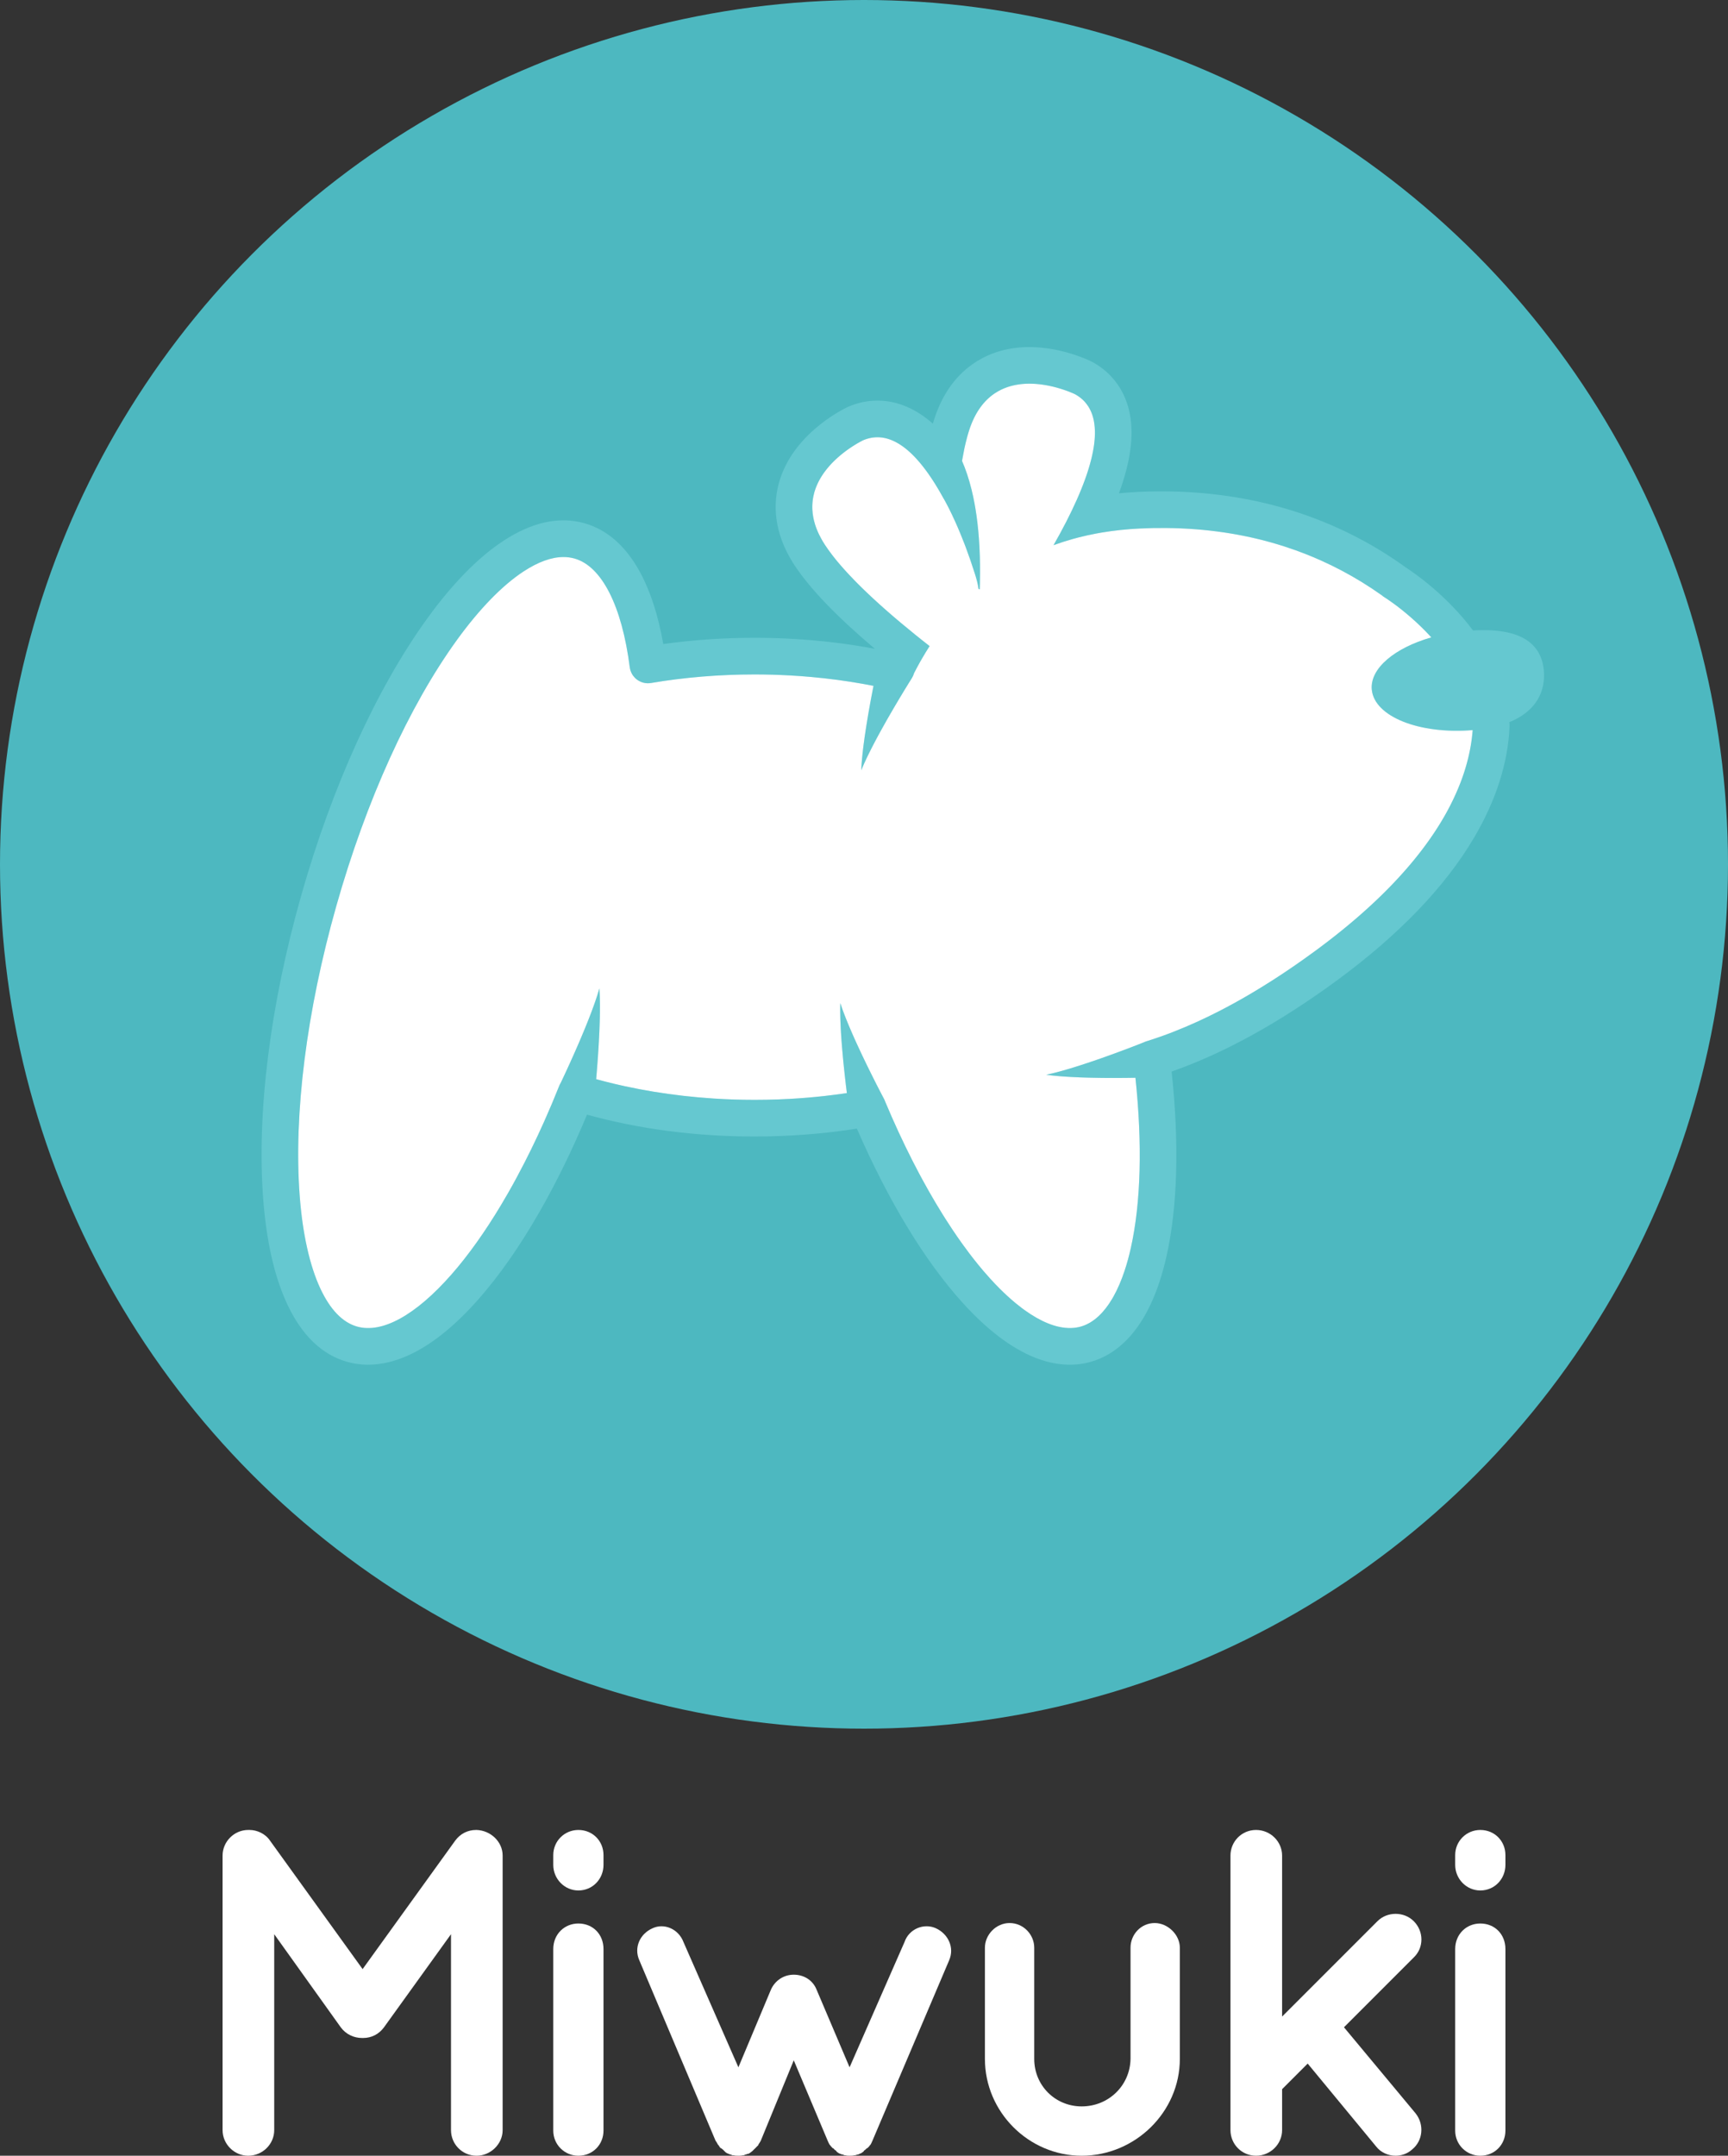 <?xml version="1.0" encoding="utf-8"?>
<!-- Generator: Adobe Illustrator 26.3.1, SVG Export Plug-In . SVG Version: 6.00 Build 0)  -->
<svg version="1.1" id="Capa_1" xmlns="http://www.w3.org/2000/svg" xmlns:xlink="http://www.w3.org/1999/xlink" x="0px" y="0px"
	 viewBox="0 0 1024 1276.973" style="enable-background:new 0 0 1024 1276.973;" xml:space="preserve">
<rect x="0" y="0" width="1024" height="1276.973" fill="#333333" stroke="none"/>
<style type="text/css">
	.st0{fill:#FFFFFF;}
	.st1{fill:#4DB8C0;}
	.st2{opacity:0.25;fill:#ACF9FF;enable-background:new    ;}
</style>
<g id="a">
	<g>
		<path class="st0" d="M877.219,1139.413c-8.27,0-14.89,6.34-14.89,15.16v107.52
			c0,8.27,6.62,14.88,14.89,14.88c8.54,0,14.88-6.61,14.88-14.88v-107.52
			C892.099,1145.753,885.759,1139.413,877.219,1139.413z"/>
		<path class="st0" d="M892.099,1098.89v5.79c0,8.27-6.34,15.16-14.88,15.16
			c-8.27,0-14.89-6.89-14.89-15.16v-5.79c0-8.27,6.62-14.89,14.89-14.89
			C885.759,1084,892.099,1090.62,892.099,1098.89z"/>
	</g>
	<path class="st0" d="M729.164,1261.812v-162.649c0-8.271,6.616-15.163,15.162-15.163
		c8.545,0,15.437,6.893,15.437,15.163v95.383l56.514-56.512c5.789-5.79,15.713-5.79,21.503,0
		c6.065,6.064,6.065,15.713,0,21.501l-41.352,41.352l42.454,50.999
		c5.238,6.617,4.411,16.265-2.205,21.503c-2.757,2.482-6.341,3.584-9.648,3.584
		c-4.411,0-8.822-1.929-11.578-5.513l-40.525-49.07l-15.162,15.162v24.26
		c0,8.269-6.892,15.162-15.437,15.162c-8.546,0-15.162-6.893-15.162-15.162V1261.812z"/>
	<path class="st0" d="M640.996,1276.973c-31.427,0-57.34-25.914-57.34-57.34v-65.886
		c0-7.719,6.616-14.61,14.611-14.61c8.27,0,14.611,6.891,14.611,14.61v65.886
		c0,15.714,12.405,28.118,28.118,28.118c15.99,0,28.67-12.404,28.946-28.118v-65.886
		c0-7.719,6.065-14.61,14.336-14.61c7.719,0,14.887,6.891,14.887,14.61v65.886
		C699.164,1251.059,672.699,1276.973,640.996,1276.973z"/>
	<path class="st0" d="M562.462,1161.19l-45.487,106.962c-0.276,0.551-0.551,1.378-1.102,2.206
		c0,0.276-0.276,0.276-0.276,0.276c-0.276,0.551-0.828,1.102-1.379,1.653
		c-0.276,0.276-0.551,0.276-0.551,0.276c-0.551,0.551-1.103,1.102-1.654,1.378
		c0,0.276-0.276,0.276-0.276,0.551c-0.827,0.553-1.379,1.104-2.481,1.38c0,0-0.276,0-0.276,0.276
		c-0.551,0-1.379,0.276-2.205,0.551h-0.552c-0.827,0.276-1.653,0.276-2.757,0.276
		c-0.827,0-1.654,0-2.481-0.276h-0.551c-0.551-0.276-1.103-0.551-1.93-0.551l-0.276-0.276h-0.276
		c-0.828-0.276-1.654-0.827-2.481-1.655v-0.276c-0.828-0.276-1.103-0.827-1.654-1.378
		c0,0-0.551,0-0.551-0.276c-0.552-0.551-1.103-1.102-1.379-1.653c0,0-0.276,0-0.276-0.276
		c-0.551-0.828-0.827-1.655-1.103-2.206l-20.124-47.692l-19.573,47.692
		c-0.276,0.551-0.827,1.378-1.378,2.206v0.276c-0.552,0.551-1.103,1.102-1.654,1.653
		c0,0.276-0.276,0.276-0.276,0.276c-0.551,0.551-1.103,1.102-1.654,1.653
		c-1.102,0.828-1.654,1.38-2.481,1.655h-0.551c0,0-0.276,0-0.276,0.276
		c-0.552,0-1.379,0.276-1.654,0.551h-0.551c-1.103,0.276-1.93,0.276-2.757,0.276
		c-1.102,0-1.93,0-2.757-0.276h-0.827c-0.551-0.276-1.103-0.551-1.654-0.551
		c-0.184-0.184-0.367-0.276-0.551-0.276c-0.828-0.276-1.93-0.827-2.481-1.655
		c-0.184,0-0.276-0.092-0.276-0.276c-0.276-0.276-0.828-0.827-1.654-1.378l-0.552-0.276
		c-0.276-0.551-0.827-1.102-1.102-1.653c-0.184,0-0.276-0.092-0.276-0.276
		c-0.551-0.828-0.827-1.655-1.379-2.206l-45.21-106.962c-3.308-7.444,0.276-15.714,7.994-19.023
		c6.616-3.031,15.162,0.276,18.195,8.271l32.529,74.157l19.297-46.037
		c2.481-5.515,7.719-8.822,13.508-8.822c6.065,0,11.303,3.307,13.508,8.822l19.573,46.037l32.53-74.157
		c2.757-7.995,11.578-11.302,18.47-8.271c7.444,3.308,11.303,11.579,7.995,19.023H562.462z"/>
	<g>
		<path class="st0" d="M342.748,1139.413c-8.27,0-14.89,6.34-14.89,15.16v107.52
			c0,8.27,6.62,14.88,14.89,14.88c8.54,0,14.88-6.61,14.88-14.88v-107.52
			C357.628,1145.753,351.288,1139.413,342.748,1139.413z"/>
		<path class="st0" d="M357.628,1098.89v5.79c0,8.27-6.34,15.16-14.88,15.16
			c-8.27,0-14.89-6.89-14.89-15.16v-5.79c0-8.27,6.62-14.89,14.89-14.89
			C351.288,1084,357.628,1090.62,357.628,1098.89z"/>
	</g>
	<path class="st0" d="M297.858,1099.163v162.649c0,8.269-7.167,15.162-15.438,15.162
		c-8.546,0-15.162-6.893-15.162-15.162v-116.06l-39.697,55.136c-3.032,4.135-7.443,6.34-12.405,6.34
		h-0.552c-4.962,0-9.648-2.205-12.68-6.34l-39.422-55.136v116.06c0,8.269-6.892,15.162-15.438,15.162
		c-8.27,0-15.162-6.893-15.162-15.162v-162.649c0-8.271,6.892-15.163,15.162-15.163h0.827
		c4.411,0,9.373,2.206,12.13,6.341l54.859,76.086l54.859-76.086c3.032-4.135,7.443-6.341,12.405-6.341
		h0.276c8.27,0.276,15.438,6.893,15.438,15.163H297.858z"/>
</g>
<g id="b">
	<g>
		<circle id="c" class="st1" cx="512" cy="512" r="512"/>
		<g id="d">
			<path id="e" class="st0" d="M812.909,408.52c-1.167-12.556,13.564-24.726,35.273-30.954
				c-0.421-0.465-0.843-0.923-1.265-1.376l-0.004-0.005c-1.39-1.491-2.779-2.91-4.156-4.268
				c-8.663-8.54-16.757-14.377-20.391-16.837l-0.023-0.016c-0.165-0.112-0.322-0.217-0.468-0.315
				l-0.027-0.018c-0.14-0.093-0.27-0.18-0.391-0.26l-0.044-0.029
				c-0.112-0.074-0.216-0.142-0.311-0.204l-0.051-0.033c-0.084-0.055-0.158-0.103-0.228-0.147
				l-0.062-0.04c-0.242-0.155-0.383-0.243-0.407-0.257c-0.28-0.171-0.549-0.354-0.809-0.547
				s-0.509-0.396-0.749-0.609c-7.618-5.4-15.502-10.256-23.644-14.563
				c-4.071-2.154-8.207-4.171-12.406-6.051c-2.799-1.253-5.627-2.446-8.483-3.577
				c-4.283-1.697-8.629-3.257-13.037-4.679c-20.568-6.636-42.479-10.275-65.621-10.885
				c-1.653-0.044-3.312-0.072-4.978-0.084c-4.997-0.038-10.049,0.063-15.157,0.303
				c-1.94,0.091-3.865,0.21-5.774,0.355c-1.909,0.145-3.803,0.318-5.681,0.517
				c-3.756,0.398-7.45,0.903-11.083,1.514c-1.166,0.196-2.326,0.403-3.479,0.621
				c-3.46,0.654-6.862,1.406-10.204,2.258c-1.28,0.326-2.551,0.667-3.813,1.023
				c-3.787,1.067-7.494,2.266-11.123,3.591c1.317-2.308,2.607-4.622,3.864-6.936
				s2.48-4.628,3.663-6.935c1.103-2.151,2.17-4.296,3.197-6.43
				c1.026-2.134,2.012-4.256,2.95-6.363c0.102-0.229,0.202-0.457,0.303-0.686
				c0.101-0.229,0.203-0.458,0.303-0.686c0.067-0.152,0.132-0.304,0.198-0.457
				c0.132-0.303,0.263-0.606,0.393-0.908c0.078-0.182,0.155-0.364,0.232-0.546
				c0.058-0.137,0.116-0.273,0.174-0.41c0.058-0.136,0.116-0.273,0.174-0.41
				c0.08-0.19,0.158-0.379,0.237-0.568c0.11-0.265,0.22-0.529,0.329-0.793
				c0.079-0.193,0.158-0.385,0.236-0.577c0.106-0.26,0.211-0.519,0.315-0.778
				c0.078-0.193,0.155-0.386,0.231-0.578c0.103-0.259,0.205-0.517,0.306-0.775
				c0.075-0.191,0.15-0.382,0.224-0.573c0.101-0.26,0.2-0.519,0.3-0.778
				c0.072-0.188,0.144-0.375,0.215-0.563c0.05-0.132,0.099-0.264,0.148-0.396
				s0.099-0.264,0.148-0.396c0.067-0.178,0.133-0.357,0.199-0.535
				c0.103-0.279,0.204-0.558,0.305-0.837c0.029-0.081,0.058-0.162,0.088-0.243
				c0.029-0.081,0.059-0.162,0.088-0.243c0.115-0.321,0.227-0.64,0.339-0.959
				c0.041-0.117,0.083-0.235,0.124-0.353c0.153-0.44,0.303-0.878,0.45-1.315l0.031-0.094
				c0.135-0.402,0.267-0.803,0.397-1.202c0.043-0.133,0.085-0.265,0.127-0.398
				c0.048-0.149,0.094-0.297,0.142-0.446c0.047-0.149,0.096-0.298,0.142-0.446
				c0.049-0.155,0.096-0.31,0.144-0.465c0.084-0.273,0.168-0.545,0.25-0.817
				c0.05-0.165,0.098-0.328,0.146-0.493c0.077-0.261,0.154-0.521,0.229-0.78
				c0.048-0.167,0.096-0.334,0.143-0.501c0.073-0.256,0.144-0.512,0.214-0.766
				c0.046-0.168,0.092-0.335,0.137-0.502c0.068-0.253,0.135-0.505,0.201-0.756
				c0.043-0.166,0.087-0.331,0.129-0.496c0.065-0.255,0.129-0.509,0.192-0.763
				c0.039-0.158,0.079-0.316,0.117-0.474c0.064-0.264,0.126-0.526,0.187-0.788
				c0.034-0.146,0.069-0.292,0.102-0.438c0.065-0.284,0.127-0.566,0.188-0.848
				c0.027-0.122,0.054-0.244,0.08-0.366c0.037-0.174,0.072-0.347,0.107-0.521
				s0.073-0.348,0.107-0.521c0.011-0.053,0.022-0.106,0.033-0.159
				c0.081-0.408,0.158-0.814,0.231-1.218l0.01-0.058c0.068-0.374,0.132-0.747,0.193-1.117
				c0.018-0.107,0.033-0.212,0.05-0.318c0.045-0.283,0.09-0.566,0.131-0.847
				c0.019-0.13,0.037-0.259,0.055-0.388c0.036-0.256,0.072-0.512,0.105-0.766
				c0.018-0.139,0.035-0.277,0.052-0.416c0.03-0.243,0.059-0.485,0.085-0.726
				c0.016-0.143,0.031-0.285,0.045-0.427c0.024-0.236,0.048-0.471,0.069-0.705
				c0.013-0.142,0.025-0.283,0.037-0.424c0.02-0.234,0.038-0.467,0.054-0.699
				c0.01-0.138,0.02-0.276,0.028-0.414c0.015-0.235,0.027-0.468,0.039-0.701
				c0.007-0.131,0.013-0.263,0.019-0.393c0.01-0.243,0.017-0.484,0.024-0.725
				c0.003-0.118,0.007-0.236,0.01-0.353c0.003-0.133,0.003-0.264,0.004-0.395
				s0.003-0.264,0.004-0.395c0-0.045,0-0.09,0.001-0.136s0.001-0.091,0.001-0.136
				c-0.001-0.175-0.005-0.347-0.008-0.52c-0.003-0.173-0.003-0.348-0.008-0.52l-0-0.005
				c-0.001-0.036-0.003-0.073-0.004-0.109c-0.001-0.018-0.002-0.035-0.003-0.053
				c-0.018-0.573-0.047-1.139-0.089-1.697c-0.057-0.761-0.138-1.507-0.241-2.24
				c-0.09-0.642-0.195-1.274-0.321-1.893v-0c-0.08-0.396-0.168-0.786-0.263-1.172
				c-0.006-0.025-0.011-0.05-0.017-0.075c-0.048-0.194-0.103-0.383-0.155-0.574
				c-0.041-0.151-0.079-0.304-0.123-0.454c-0.058-0.2-0.122-0.395-0.184-0.592
				c-0.052-0.163-0.101-0.328-0.155-0.489c-0.009-0.027-0.017-0.054-0.026-0.081
				c-0.052-0.151-0.109-0.299-0.163-0.448c-0.054-0.149-0.106-0.301-0.163-0.448l-0.007-0.018
				c-0.11-0.285-0.226-0.567-0.347-0.845l-0.012-0.029c-0.013-0.03-0.028-0.058-0.041-0.088
				c-0.138-0.314-0.283-0.623-0.434-0.929c-0.044-0.09-0.089-0.179-0.134-0.268
				c-0.172-0.336-0.349-0.669-0.537-0.994v-0c-0.059-0.102-0.121-0.201-0.181-0.302
				c-0.06-0.101-0.119-0.202-0.181-0.302l-0.004-0.007c-0.082-0.131-0.177-0.254-0.262-0.384
				c-0.54-0.824-1.127-1.617-1.786-2.361l-0.058-0.065l-0.058-0.065
				c-0.122-0.136-0.246-0.27-0.372-0.402c-0.054-0.057-0.109-0.113-0.163-0.169
				c-0.121-0.124-0.242-0.248-0.367-0.369c-0.064-0.062-0.129-0.124-0.194-0.185
				c-0.061-0.058-0.123-0.115-0.184-0.173s-0.122-0.116-0.184-0.173
				c-0.067-0.061-0.137-0.121-0.206-0.181c-0.206-0.182-0.417-0.362-0.632-0.538
				c-0.113-0.092-0.225-0.185-0.34-0.275c-0.098-0.076-0.198-0.151-0.297-0.226
				c-0.122-0.093-0.245-0.185-0.37-0.276c-0.097-0.071-0.196-0.14-0.295-0.21
				c-0.135-0.094-0.271-0.187-0.409-0.28c-0.094-0.063-0.189-0.126-0.284-0.188
				c-0.156-0.101-0.315-0.201-0.476-0.299c-0.081-0.05-0.161-0.101-0.244-0.15
				c-0.245-0.147-0.494-0.291-0.748-0.431l-0.008-0.004l-0.001-0.001l-0.001-0.001l-0.038-0.018
				l-0.091-0.044l-0.019-0.009c-0.044-0.021-0.097-0.046-0.158-0.074l-0.026-0.012
				c-0.065-0.03-0.139-0.064-0.221-0.102l-0.031-0.014c-0.085-0.039-0.179-0.081-0.281-0.127
				l-0.035-0.016c-0.106-0.047-0.22-0.097-0.342-0.151l-0.037-0.016
				c-0.125-0.055-0.259-0.112-0.402-0.173l-0.021-0.009l-0.021-0.009
				c-0.144-0.061-0.296-0.125-0.456-0.192l-0.049-0.02c-0.161-0.067-0.33-0.136-0.507-0.208
				l-0.054-0.022c-0.179-0.072-0.366-0.147-0.56-0.223l-0.056-0.022
				c-0.197-0.077-0.403-0.157-0.615-0.238l-0.055-0.021c-0.215-0.082-0.438-0.165-0.668-0.25
				l-0.052-0.019c-0.233-0.086-0.474-0.173-0.721-0.261l-0.05-0.018
				c-0.253-0.09-0.513-0.181-0.78-0.272l-0.035-0.012c-0.275-0.094-0.558-0.189-0.847-0.285
				l-0.013-0.004c-0.592-0.195-1.213-0.391-1.86-0.586c-0.648-0.195-1.322-0.388-2.019-0.577
				l-0.023-0.006c-0.339-0.092-0.684-0.182-1.035-0.271l-0.051-0.013
				c-0.342-0.087-0.689-0.172-1.04-0.256l-0.075-0.018c-0.346-0.082-0.695-0.162-1.05-0.24
				l-0.091-0.02c-0.35-0.077-0.704-0.152-1.062-0.224l-0.108-0.022
				c-0.354-0.071-0.711-0.14-1.072-0.207l-0.125-0.023c-0.358-0.065-0.719-0.128-1.083-0.188
				l-0.136-0.022c-0.363-0.059-0.729-0.115-1.098-0.169l-0.141-0.02
				c-0.37-0.053-0.742-0.102-1.117-0.148l-0.141-0.017c-0.377-0.045-0.756-0.088-1.138-0.126
				l-0.07-0.007l-0.07-0.007c-0.384-0.038-0.771-0.072-1.16-0.102
				c-0.044-0.003-0.088-0.007-0.133-0.011c-0.393-0.03-0.788-0.055-1.185-0.076l-0.123-0.007
				c-0.402-0.021-0.807-0.036-1.213-0.048l-0.053-0.002l-0.053-0.002
				c-0.414-0.011-0.83-0.016-1.248-0.017l-0.056-0.001l-0.042,0
				c-0.097,0-0.194,0.001-0.291,0.002c-0.118,0.001-0.236,0.001-0.354,0.003
				c-0.098,0.001-0.195,0.004-0.293,0.006c-0.119,0.002-0.237,0.005-0.356,0.008
				c-0.097,0.003-0.193,0.006-0.289,0.01c-0.12,0.004-0.241,0.008-0.361,0.013
				c-0.097,0.004-0.195,0.009-0.292,0.014c-0.119,0.006-0.238,0.011-0.358,0.018
				c-0.049,0.003-0.099,0.006-0.148,0.009l-0.148,0.009c-0.059,0.004-0.119,0.008-0.178,0.012
				c-0.059,0.004-0.119,0.007-0.178,0.012c-0.049,0.003-0.099,0.007-0.148,0.011l-0.148,0.011
				c-0.06,0.005-0.12,0.01-0.18,0.014s-0.12,0.009-0.18,0.014
				c-0.097,0.008-0.194,0.017-0.291,0.026c-0.122,0.011-0.243,0.023-0.365,0.035
				c-0.097,0.01-0.194,0.02-0.291,0.031c-0.122,0.013-0.243,0.026-0.365,0.041
				c-0.096,0.011-0.192,0.023-0.288,0.035c-0.123,0.015-0.246,0.031-0.369,0.047
				c-0.095,0.013-0.191,0.026-0.286,0.039c-0.062,0.009-0.123,0.018-0.185,0.027
				s-0.123,0.017-0.185,0.027c-0.095,0.014-0.19,0.029-0.286,0.044
				c-0.124,0.02-0.249,0.04-0.373,0.06c-0.093,0.015-0.186,0.031-0.279,0.048
				c-0.126,0.022-0.253,0.045-0.379,0.068c-0.092,0.017-0.184,0.034-0.275,0.052
				c-0.064,0.012-0.127,0.025-0.191,0.038c-0.064,0.013-0.127,0.025-0.191,0.038
				c-0.09,0.018-0.181,0.037-0.271,0.056c-0.129,0.027-0.258,0.055-0.387,0.084
				c-0.088,0.019-0.176,0.039-0.264,0.059c-0.131,0.03-0.262,0.061-0.392,0.092
				c-0.087,0.021-0.173,0.042-0.26,0.063c-0.132,0.033-0.265,0.067-0.397,0.101
				c-0.085,0.022-0.17,0.044-0.254,0.067c-0.133,0.036-0.267,0.072-0.4,0.11
				c-0.083,0.023-0.166,0.046-0.249,0.07c-0.068,0.02-0.136,0.04-0.204,0.06
				c-0.068,0.02-0.136,0.04-0.204,0.06c-0.079,0.024-0.158,0.047-0.238,0.072
				c-0.139,0.043-0.277,0.087-0.416,0.132c-0.077,0.025-0.154,0.049-0.231,0.075
				c-0.142,0.047-0.283,0.095-0.425,0.144c-0.072,0.025-0.145,0.049-0.217,0.075
				c-0.146,0.051-0.291,0.104-0.437,0.158c-0.068,0.025-0.137,0.05-0.205,0.075
				c-0.148,0.056-0.297,0.113-0.445,0.171c-0.065,0.025-0.13,0.05-0.195,0.076
				c-0.154,0.062-0.308,0.125-0.462,0.189c-0.058,0.024-0.115,0.047-0.172,0.071
				c-0.081,0.034-0.162,0.07-0.244,0.106s-0.162,0.07-0.244,0.106
				c-0.049,0.021-0.097,0.042-0.146,0.064c-0.172,0.077-0.344,0.157-0.516,0.237l-0.057,0.027
				l-0.057,0.027c-0.191,0.091-0.381,0.183-0.571,0.278l-0.054,0.027
				c-0.526,0.264-1.049,0.543-1.566,0.84c-0.259,0.148-0.513,0.314-0.769,0.47
				c-0.256,0.157-0.515,0.305-0.769,0.47l-0.003,0.002l-0.003,0.002
				c-0.198,0.129-0.396,0.261-0.593,0.396c-0.026,0.018-0.053,0.037-0.079,0.055
				c-0.173,0.119-0.345,0.24-0.516,0.363c-0.039,0.028-0.077,0.057-0.116,0.085
				c-0.158,0.115-0.316,0.231-0.473,0.349c-0.049,0.037-0.098,0.075-0.147,0.113
				c-0.146,0.112-0.291,0.224-0.436,0.338c-0.056,0.044-0.111,0.09-0.167,0.135
				c-0.137,0.11-0.274,0.221-0.41,0.334c-0.061,0.05-0.121,0.102-0.181,0.153
				c-0.131,0.11-0.261,0.221-0.391,0.334c-0.032,0.028-0.063,0.056-0.095,0.084l-0.095,0.084
				c-0.126,0.111-0.251,0.223-0.376,0.337c-0.033,0.03-0.066,0.061-0.098,0.091l-0.098,0.091
				c-0.121,0.112-0.242,0.225-0.362,0.34c-0.067,0.064-0.134,0.13-0.201,0.195
				c-0.118,0.114-0.235,0.229-0.352,0.346c-0.069,0.069-0.137,0.139-0.205,0.208
				c-0.057,0.058-0.113,0.117-0.17,0.176s-0.114,0.116-0.17,0.176
				c-0.035,0.036-0.069,0.073-0.104,0.11l-0.104,0.11c-0.111,0.119-0.222,0.238-0.332,0.359
				c-0.07,0.077-0.139,0.155-0.209,0.232c-0.107,0.12-0.214,0.241-0.321,0.364
				c-0.071,0.082-0.141,0.164-0.212,0.247c-0.104,0.122-0.208,0.246-0.312,0.371
				c-0.071,0.085-0.141,0.171-0.211,0.257c-0.051,0.063-0.101,0.126-0.152,0.19
				s-0.102,0.126-0.152,0.19c-0.035,0.045-0.07,0.09-0.106,0.135
				c-0.035,0.045-0.07,0.09-0.106,0.135c-0.099,0.128-0.198,0.257-0.296,0.387
				c-0.07,0.093-0.14,0.187-0.21,0.281c-0.097,0.131-0.194,0.263-0.29,0.397
				c-0.07,0.096-0.139,0.193-0.208,0.291c-0.095,0.134-0.189,0.269-0.283,0.406
				c-0.069,0.101-0.139,0.202-0.208,0.304c-0.092,0.136-0.183,0.274-0.274,0.412
				c-0.069,0.105-0.138,0.21-0.206,0.317c-0.09,0.14-0.179,0.281-0.268,0.423
				c-0.034,0.054-0.068,0.109-0.102,0.163s-0.068,0.108-0.102,0.163
				c-0.088,0.143-0.175,0.289-0.262,0.434c-0.067,0.112-0.134,0.224-0.2,0.337
				c-0.086,0.147-0.171,0.296-0.256,0.445c-0.065,0.115-0.131,0.23-0.196,0.347
				c-0.084,0.151-0.167,0.304-0.25,0.457c-0.064,0.119-0.129,0.237-0.192,0.357
				c-0.082,0.155-0.163,0.312-0.244,0.47c-0.063,0.122-0.126,0.243-0.188,0.366
				c-0.04,0.079-0.079,0.16-0.118,0.24s-0.079,0.16-0.118,0.24
				c-0.062,0.126-0.124,0.252-0.186,0.38c-0.078,0.162-0.154,0.327-0.231,0.492
				c-0.06,0.129-0.121,0.258-0.18,0.388c-0.076,0.168-0.151,0.339-0.227,0.51
				c-0.058,0.131-0.117,0.261-0.174,0.394c-0.038,0.087-0.074,0.176-0.111,0.264
				c-0.037,0.088-0.074,0.175-0.111,0.264l-0.084,0.2c-0.028,0.066-0.056,0.132-0.084,0.2
				c-0.074,0.181-0.147,0.366-0.22,0.55c-0.053,0.134-0.107,0.265-0.159,0.4
				c-0.074,0.192-0.147,0.388-0.221,0.583l-0.073,0.195c-0.025,0.065-0.049,0.129-0.073,0.195
				c-0.08,0.217-0.157,0.437-0.235,0.657c-0.04,0.113-0.081,0.225-0.121,0.339
				c-0.117,0.336-0.231,0.676-0.344,1.02c-0.2,0.611-0.396,1.233-0.587,1.866
				c-0.191,0.633-0.378,1.276-0.561,1.93c-0.365,1.307-0.713,2.656-1.045,4.042
				c-0.172,0.719-0.339,1.45-0.502,2.189c-0.106,0.481-0.211,0.965-0.314,1.455
				c-0.385,1.838-0.744,3.733-1.079,5.676c-0.042,0.244-0.085,0.486-0.126,0.731
				c-0.033,0.197-0.064,0.399-0.096,0.597c1.03,2.356,2.035,4.95,2.99,7.805
				c0.955,2.855,1.86,5.97,2.691,9.367c0.623,2.548,1.205,5.255,1.735,8.13
				c0.177,0.958,0.348,1.935,0.512,2.932c0.22,1.328,0.428,2.69,0.625,4.087
				c0.394,2.793,0.741,5.725,1.033,8.802c0.585,6.154,0.951,12.888,1.043,20.255v0
				c0.043,3.464,0.026,7.066-0.058,10.814c-0.028,1.249-0.063,2.515-0.107,3.797l-0.015,0.003
				l-0.015,0.003c-0.061,0.011-0.124,0.016-0.189,0.008c-0.14-0.017-0.262-0.08-0.357-0.17
				c-0.1-0.095-0.17-0.221-0.192-0.361l-0.009-0.061l-0.145-0.935
				c-0.028-0.152-0.049-0.32-0.076-0.505c-0.026-0.185-0.058-0.387-0.107-0.606
				c-0.047-0.218-0.098-0.453-0.152-0.703c-0.054-0.25-0.112-0.516-0.173-0.797
				c-0.12-0.558-0.312-1.178-0.483-1.847c-0.16-0.67-0.397-1.393-0.625-2.163
				c-0.078-0.273-0.166-0.553-0.257-0.838c-0.07-0.217-0.141-0.436-0.215-0.66l-0-0
				c-1.742-5.489-3.49-10.494-5.181-15.002c-0.282-0.751-0.562-1.489-0.84-2.213
				c-0.835-2.171-1.653-4.218-2.446-6.14c-1.058-2.562-2.071-4.899-3.021-7.01
				c-0.713-1.583-1.39-3.038-2.023-4.365s-1.224-2.523-1.762-3.59
				c-0.179-0.355-0.353-0.697-0.521-1.023c-0.504-0.979-0.953-1.828-1.34-2.544
				c-0.258-0.477-0.489-0.896-0.69-1.255c-0.602-1.078-0.935-1.622-0.935-1.622
				c-0.074-0.134-0.148-0.266-0.222-0.399c-0.443-0.8-0.889-1.591-1.337-2.373
				c-0.075-0.13-0.149-0.263-0.224-0.393l-0.058-0.102c-0.159-0.276-0.32-0.547-0.48-0.82
				c-0.128-0.219-0.255-0.439-0.384-0.656c-0.171-0.289-0.343-0.574-0.514-0.86
				c-0.138-0.231-0.276-0.463-0.415-0.691c-0.168-0.276-0.336-0.549-0.504-0.823
				c-0.144-0.234-0.288-0.469-0.432-0.701c-0.167-0.267-0.334-0.532-0.501-0.796
				c-0.147-0.233-0.294-0.466-0.442-0.697c-0.166-0.259-0.332-0.515-0.499-0.771
				c-0.151-0.232-0.301-0.464-0.453-0.694c-0.165-0.251-0.331-0.499-0.497-0.747
				c-0.154-0.23-0.307-0.459-0.461-0.686c-0.165-0.243-0.331-0.485-0.496-0.725
				c-0.156-0.227-0.312-0.452-0.469-0.676c-0.082-0.118-0.165-0.235-0.248-0.352
				c-0.083-0.117-0.165-0.235-0.248-0.352c-0.158-0.223-0.317-0.444-0.476-0.664
				c-0.166-0.23-0.331-0.458-0.498-0.684c-0.08-0.109-0.16-0.216-0.24-0.324
				s-0.16-0.217-0.24-0.324c-0.083-0.111-0.166-0.221-0.249-0.332
				c-0.083-0.111-0.166-0.222-0.249-0.332c-0.129-0.171-0.259-0.34-0.389-0.509
				c-0.033-0.043-0.066-0.085-0.099-0.127c-0.166-0.215-0.331-0.429-0.497-0.641
				c-0.165-0.21-0.33-0.416-0.495-0.623c-0.166-0.207-0.331-0.415-0.497-0.619
				c-0.084-0.103-0.168-0.203-0.251-0.304c-0.084-0.101-0.168-0.203-0.251-0.304
				c-0.082-0.1-0.165-0.198-0.248-0.297c-0.083-0.099-0.165-0.199-0.248-0.297
				c-0.172-0.203-0.344-0.401-0.515-0.6c-0.163-0.189-0.326-0.379-0.489-0.565
				c-0.177-0.201-0.354-0.396-0.531-0.593c-0.16-0.178-0.32-0.358-0.481-0.533
				c-0.187-0.204-0.375-0.401-0.562-0.6c-0.152-0.161-0.303-0.326-0.455-0.484
				c-0.241-0.251-0.483-0.495-0.725-0.739c-0.167-0.168-0.334-0.336-0.502-0.501
				c-0.27-0.266-0.54-0.53-0.811-0.787c-0.071-0.067-0.142-0.131-0.212-0.196
				s-0.142-0.131-0.212-0.196c-0.204-0.189-0.408-0.38-0.612-0.564
				c-0.153-0.138-0.307-0.27-0.46-0.404c-0.097-0.085-0.194-0.169-0.291-0.254
				c-0.097-0.085-0.194-0.171-0.291-0.254c-0.159-0.135-0.319-0.265-0.478-0.397
				c-0.19-0.158-0.38-0.316-0.571-0.469c-0.162-0.13-0.325-0.255-0.487-0.382
				c-0.189-0.147-0.378-0.295-0.567-0.438c-0.164-0.124-0.329-0.243-0.494-0.363
				c-0.189-0.138-0.377-0.275-0.566-0.408c-0.166-0.117-0.332-0.23-0.498-0.343
				c-0.189-0.129-0.378-0.256-0.568-0.38c-0.083-0.055-0.167-0.107-0.251-0.16
				c-0.084-0.053-0.167-0.108-0.251-0.16c-0.19-0.12-0.38-0.237-0.57-0.352
				c-0.168-0.101-0.336-0.2-0.505-0.298c-0.191-0.111-0.382-0.219-0.574-0.325
				c-0.168-0.093-0.336-0.184-0.505-0.273c-0.193-0.102-0.386-0.201-0.58-0.297
				c-0.168-0.084-0.336-0.168-0.505-0.248c-0.195-0.093-0.39-0.182-0.586-0.27
				c-0.168-0.075-0.335-0.151-0.503-0.222c-0.099-0.042-0.198-0.081-0.298-0.121
				c-0.099-0.04-0.198-0.082-0.298-0.121c-0.166-0.066-0.333-0.133-0.499-0.195
				c-0.202-0.075-0.404-0.145-0.606-0.214c-0.164-0.056-0.328-0.115-0.493-0.167
				c-0.104-0.033-0.208-0.063-0.312-0.094c-0.104-0.031-0.208-0.063-0.312-0.094
				c-0.08-0.023-0.16-0.046-0.24-0.069c-0.08-0.023-0.16-0.048-0.24-0.069
				c-0.218-0.058-0.437-0.109-0.656-0.161c-0.151-0.036-0.302-0.075-0.453-0.107
				c-0.241-0.052-0.482-0.094-0.724-0.137c-0.065-0.012-0.13-0.024-0.195-0.036
				c-0.065-0.013-0.13-0.026-0.195-0.036c-0.345-0.055-0.691-0.101-1.038-0.14
				c-0.027-0.003-0.053-0.008-0.08-0.011c-0.373-0.04-0.747-0.069-1.122-0.088
				c-0.124-0.006-0.248-0.006-0.372-0.01c-0.23-0.008-0.46-0.018-0.691-0.018
				c-0.022,0-0.044,0.002-0.066,0.002c-0.12,0-0.24,0.007-0.36,0.009
				c-0.248,0.005-0.496,0.012-0.745,0.026c-0.143,0.008-0.286,0.021-0.429,0.033
				c-0.227,0.018-0.455,0.037-0.682,0.063c-0.151,0.017-0.302,0.037-0.453,0.058
				c-0.111,0.015-0.222,0.033-0.333,0.05c-0.111,0.017-0.222,0.031-0.333,0.05
				c-0.153,0.026-0.307,0.053-0.46,0.082c-0.223,0.042-0.446,0.089-0.669,0.139
				c-0.152,0.034-0.304,0.068-0.456,0.105c-0.23,0.057-0.461,0.12-0.692,0.185
				c-0.145,0.041-0.289,0.079-0.434,0.123c-0.252,0.076-0.504,0.161-0.757,0.247
				c-0.124,0.042-0.248,0.08-0.372,0.125c-0.371,0.133-0.742,0.275-1.113,0.429l-0.016,0.006
				l-0.028,0.013l-0.018,0.008l-0.051,0.025l-0.051,0.025c-0.042,0.02-0.095,0.047-0.153,0.076
				l-0.049,0.025c-0.066,0.033-0.138,0.069-0.222,0.112c-0.081,0.041-0.172,0.088-0.268,0.138
				l-0.079,0.041c-0.103,0.054-0.212,0.11-0.33,0.173c-0.117,0.062-0.244,0.13-0.375,0.201
				l-0.099,0.053c-0.138,0.075-0.28,0.152-0.431,0.236c-0.149,0.082-0.307,0.171-0.469,0.262
				l-0.06,0.034l-0.06,0.034c-0.168,0.095-0.34,0.193-0.52,0.297
				c-0.088,0.051-0.183,0.107-0.275,0.161s-0.181,0.105-0.275,0.161l-0.142,0.084
				c-0.194,0.115-0.391,0.233-0.595,0.357c-0.201,0.122-0.409,0.25-0.62,0.381l-0.162,0.101
				c-0.216,0.135-0.435,0.272-0.659,0.416c-0.223,0.142-0.451,0.29-0.682,0.441
				c-0.058,0.038-0.116,0.076-0.174,0.114c-0.233,0.153-0.468,0.309-0.708,0.471l-0.014,0.009
				c-0.238,0.16-0.48,0.327-0.725,0.495c-0.062,0.043-0.124,0.086-0.186,0.129
				c-0.125,0.087-0.253,0.178-0.379,0.267c-0.126,0.089-0.251,0.175-0.379,0.267
				c-0.253,0.181-0.51,0.368-0.768,0.557c-0.066,0.048-0.131,0.097-0.198,0.145
				c-0.262,0.193-0.524,0.389-0.79,0.591c-0.264,0.2-0.53,0.407-0.797,0.616
				c-0.067,0.053-0.135,0.105-0.202,0.158c-0.268,0.211-0.537,0.425-0.808,0.645l-0.009,0.008
				c-0.269,0.219-0.539,0.443-0.81,0.67c-0.068,0.057-0.136,0.115-0.205,0.172
				c-0.274,0.232-0.549,0.466-0.823,0.706c-0.136,0.119-0.273,0.243-0.41,0.365
				c-0.137,0.122-0.273,0.241-0.41,0.365c-0.069,0.062-0.137,0.125-0.206,0.187
				c-0.274,0.249-0.547,0.501-0.819,0.759l-0.007,0.006c-0.271,0.256-0.542,0.518-0.811,0.783
				c-0.068,0.067-0.136,0.133-0.203,0.2c-0.272,0.269-0.543,0.541-0.812,0.818
				c-0.268,0.276-0.534,0.557-0.798,0.841c-0.033,0.035-0.066,0.071-0.099,0.107l-0.099,0.107
				c-0.265,0.288-0.529,0.578-0.79,0.873c-0.13,0.147-0.257,0.298-0.385,0.448
				c-0.128,0.149-0.258,0.297-0.385,0.448c-0.064,0.076-0.128,0.152-0.192,0.229
				c-0.255,0.306-0.508,0.614-0.757,0.927c-0.336,0.424-0.665,0.857-0.989,1.295
				c-0.035,0.047-0.072,0.093-0.107,0.14c-0.238,0.324-0.471,0.654-0.702,0.987
				c-0.029,0.041-0.057,0.083-0.086,0.125l-0.086,0.125c-0.23,0.336-0.457,0.674-0.678,1.018
				c-0.22,0.342-0.434,0.69-0.645,1.04c-0.053,0.087-0.105,0.175-0.157,0.263
				c-0.105,0.176-0.205,0.357-0.307,0.535c-0.103,0.178-0.208,0.354-0.307,0.535l-0.001,0.002
				l-0.001,0.002c-0.198,0.36-0.39,0.724-0.577,1.092c-0.047,0.091-0.093,0.183-0.139,0.275
				c-0.186,0.371-0.368,0.745-0.542,1.124c-0.26,0.567-0.507,1.142-0.74,1.727
				c-0.154,0.388-0.3,0.782-0.441,1.178c-0.035,0.1-0.07,0.2-0.105,0.3
				c-0.138,0.399-0.272,0.801-0.395,1.208c-0.034,0.111-0.065,0.223-0.098,0.334
				c-0.033,0.111-0.066,0.222-0.098,0.334c-0.189,0.672-0.357,1.354-0.503,2.046
				c-0.098,0.461-0.186,0.927-0.263,1.398c-0.155,0.941-0.27,1.899-0.34,2.875
				c-0.035,0.488-0.059,0.98-0.072,1.477c-0.006,0.248-0.01,0.498-0.01,0.748
				c-0,0.251,0.002,0.502,0.008,0.755c0.006,0.253,0.014,0.507,0.026,0.761
				c0.035,0.765,0.098,1.539,0.19,2.323c0.092,0.784,0.213,1.578,0.365,2.381
				c0.101,0.535,0.216,1.075,0.346,1.619c0.194,0.816,0.419,1.642,0.679,2.477
				c0.173,0.557,0.36,1.117,0.563,1.682c0.101,0.282,0.207,0.566,0.316,0.851
				c0.146,0.379,0.301,0.761,0.46,1.144c0.04,0.095,0.08,0.19,0.12,0.286
				c0.082,0.192,0.17,0.386,0.255,0.579s0.166,0.385,0.255,0.58
				c0.133,0.291,0.27,0.583,0.411,0.875c0.424,0.879,0.885,1.766,1.384,2.663
				c0.222,0.398,0.455,0.799,0.692,1.201c0.059,0.1,0.119,0.201,0.179,0.301
				c0.121,0.202,0.249,0.405,0.373,0.608c0.124,0.203,0.244,0.404,0.373,0.608
				c0.193,0.305,0.39,0.611,0.592,0.918c0.568,0.864,1.165,1.736,1.791,2.616
				c0.625,0.88,1.279,1.768,1.958,2.664c0.363,0.478,0.736,0.959,1.114,1.441
				c0.094,0.12,0.189,0.241,0.284,0.361c0.381,0.482,0.766,0.965,1.16,1.451
				c0.295,0.363,0.594,0.726,0.896,1.091l0.005,0.006c0.608,0.733,1.231,1.47,1.869,2.209
				c0.797,0.925,1.617,1.855,2.458,2.79c0.841,0.935,1.703,1.874,2.584,2.816
				c1.106,1.183,2.243,2.371,3.407,3.564c0.549,0.563,1.105,1.126,1.667,1.69
				c0.183,0.184,0.368,0.368,0.552,0.551c0.382,0.382,0.764,0.763,1.151,1.146
				c0.221,0.218,0.444,0.436,0.666,0.655c0.356,0.349,0.713,0.699,1.073,1.049
				c0.237,0.23,0.475,0.46,0.714,0.691c0.355,0.342,0.711,0.685,1.069,1.027
				c0.24,0.229,0.48,0.459,0.721,0.688c0.37,0.351,0.742,0.702,1.115,1.054
				c0.231,0.218,0.462,0.435,0.694,0.653c0.409,0.383,0.822,0.766,1.235,1.15
				c0.2,0.185,0.398,0.37,0.598,0.555c0.604,0.558,1.211,1.115,1.823,1.672l0.056,0.051
				c0.612,0.558,1.228,1.115,1.847,1.671c0.105,0.094,0.211,0.189,0.316,0.283
				c0.105,0.094,0.211,0.189,0.316,0.283c0.422,0.378,0.844,0.755,1.268,1.133
				c0.248,0.221,0.498,0.441,0.747,0.662c0.391,0.346,0.783,0.692,1.176,1.037
				c0.262,0.23,0.524,0.46,0.787,0.689c0.388,0.339,0.777,0.678,1.167,1.017
				c0.261,0.227,0.523,0.454,0.785,0.681c0.4,0.346,0.802,0.691,1.203,1.037
				c0.252,0.216,0.504,0.433,0.756,0.649c0.443,0.379,0.887,0.757,1.332,1.134
				c0.209,0.178,0.418,0.356,0.628,0.534c0.656,0.556,1.313,1.11,1.972,1.663
				c2.796,2.345,5.615,4.662,8.433,6.939c1.114,0.9,2.227,1.793,3.338,2.68
				c0.87,0.694,1.733,1.369,2.6,2.053s1.738,1.378,2.6,2.053
				c-0.779,1.209-1.545,2.432-2.299,3.67c-0.754,1.238-1.496,2.489-2.227,3.754
				c-0.376,0.651-0.755,1.298-1.124,1.956c-1.222,2.178-2.408,4.397-3.558,6.654
				c-0.146,0.518-0.329,1.022-0.543,1.506c-0.214,0.483-0.459,0.946-0.729,1.38l-0.047,0.075
				l-0.134,0.214c-0.136,0.216-0.343,0.547-0.62,0.99c-0.24,0.45-0.508,0.878-0.802,1.282
				c-0.661,1.063-1.497,2.423-2.468,4.015c-0.324,0.531-0.662,1.087-1.015,1.667
				c-0.377,0.626-0.769,1.278-1.176,1.953c-0.406,0.675-0.826,1.372-1.258,2.09
				c-0.427,0.721-0.866,1.461-1.314,2.218c-0.448,0.757-0.906,1.53-1.372,2.316
				c-0.924,1.577-1.884,3.207-2.837,4.872c-0.479,0.833-0.963,1.672-1.448,2.514
				c-0.478,0.846-0.958,1.694-1.437,2.543c-0.968,1.698-1.903,3.405-2.833,5.089
				c-0.47,0.841-0.922,1.678-1.367,2.507s-0.88,1.65-1.316,2.457
				c-0.435,0.807-0.85,1.604-1.254,2.386c-0.404,0.782-0.797,1.548-1.186,2.294
				c-0.772,1.493-1.454,2.919-2.112,4.234c-0.331,0.657-0.63,1.292-0.909,1.897
				c-0.282,0.606-0.55,1.181-0.802,1.722c-0.251,0.543-0.486,1.051-0.703,1.52
				c-0.203,0.474-0.39,0.91-0.559,1.303c-0.085,0.198-0.165,0.385-0.24,0.562l-0.394,0.922
				l-0.43,1.005l0.063-1.093c0.025-0.425,0.056-0.967,0.093-1.613
				c0.026-0.433,0.054-0.912,0.085-1.434c0.045-0.519,0.095-1.081,0.147-1.681
				c0.054-0.602,0.112-1.242,0.173-1.917c0.058-0.678,0.125-1.389,0.215-2.125
				c0.087-0.737,0.171-1.509,0.261-2.308c0.09-0.799,0.187-1.625,0.298-2.47
				c0.229-1.687,0.446-3.484,0.72-5.324c0.277-1.838,0.538-3.756,0.856-5.683
				c0.308-1.931,0.616-3.901,0.956-5.857c0.167-0.981,0.333-1.962,0.499-2.939
				c0.087-0.487,0.173-0.97,0.259-1.455c0.086-0.485,0.173-0.973,0.259-1.455
				c0.169-0.965,0.343-1.921,0.517-2.865c0.174-0.944,0.348-1.875,0.519-2.793
				c0.35-1.833,0.688-3.605,1.009-5.285c0.116-0.585,0.229-1.155,0.34-1.717
				c-1.999-0.395-4.007-0.773-6.024-1.134c-10.085-1.805-20.387-3.183-30.832-4.121
				c-4.178-0.376-8.378-0.681-12.596-0.915c-3.491-0.194-7.008-0.34-10.526-0.438
				c-3.519-0.098-7.038-0.147-10.535-0.147c-2.607,0-5.211,0.027-7.811,0.08
				c-2.599,0.053-5.194,0.133-7.783,0.239c-5.179,0.212-10.335,0.531-15.459,0.954
				c-10.249,0.847-20.373,2.114-30.299,3.795c-0.729,0.124-1.462,0.172-2.189,0.147
				c-0.364-0.013-0.726-0.043-1.085-0.092c-1.796-0.244-3.519-0.937-5.003-2.037
				c-0.89-0.66-1.665-1.445-2.306-2.324c-0.854-1.171-1.47-2.508-1.801-3.934
				c-0.083-0.356-0.148-0.719-0.195-1.085c-4.647-36.361-16.574-59.838-32.722-64.411
				c-2.086-0.591-4.265-0.885-6.535-0.885c-7.091,0-15.058,2.878-23.778,8.604
				c-12.492,8.202-26.088,22.186-39.318,40.44c-28.462,39.271-53.862,95.24-71.52,157.598
				c-17.658,62.358-25.374,123.335-21.727,171.698c1.695,22.48,5.941,41.516,12.278,55.05
				c5.839,12.471,13.162,20.029,21.766,22.466c14.834,4.2,34.645-6.716,55.782-30.737
				c9.988-11.351,19.958-25.347,29.558-41.374c1.371-2.29,2.735-4.621,4.091-6.991
				c3.388-5.927,6.723-12.102,9.989-18.497c2.612-5.116,5.18-10.373,7.696-15.756
				c1.258-2.692,2.502-5.415,3.733-8.168c1.538-3.441,3.054-6.929,4.545-10.46
				c1.492-3.531,2.959-7.105,4.4-10.719c0.235-0.59,0.519-1.146,0.841-1.67
				c0.101-0.211,0.208-0.433,0.326-0.679c0.182-0.382,0.383-0.806,0.602-1.268
				c0.328-0.694,0.705-1.5,1.105-2.355c0.4-0.856,0.821-1.761,1.282-2.755
				c0.304-0.664,0.622-1.356,0.95-2.072l1.016-2.217c0.344-0.764,0.697-1.549,1.058-2.351
				c0.361-0.802,0.729-1.622,1.104-2.455c0.371-0.835,0.749-1.685,1.13-2.545
				c0.381-0.861,0.764-1.733,1.144-2.614c0.192-0.44,0.386-0.887,0.579-1.33l0.579-1.33
				c0.38-0.894,0.762-1.791,1.144-2.688c0.772-1.796,1.511-3.597,2.246-5.374
				c0.746-1.776,1.424-3.531,2.111-5.233c0.684-1.701,1.294-3.354,1.902-4.924
				c0.6-1.57,1.119-3.063,1.625-4.444c0.256-0.69,0.482-1.354,0.691-1.987
				c0.213-0.634,0.415-1.236,0.604-1.801c0.094-0.284,0.176-0.53,0.264-0.795
				s0.183-0.549,0.264-0.795l0.214-0.71c0.068-0.226,0.133-0.442,0.195-0.647
				c0.31-1.031,0.537-1.786,0.663-2.207c0.051-0.169,0.085-0.284,0.103-0.342l0.013-0.044
				c0,0,0.053,0.984,0.147,2.707c0.012,0.217,0.024,0.445,0.036,0.684
				c0.013,0.239,0.026,0.49,0.04,0.751c0.013,0.521,0.027,1.085,0.042,1.687
				c0.013,0.604,0.028,1.247,0.043,1.925c0.018,0.68,0.031,1.394,0.024,2.136
				c-0.006,1.113-0.003,2.321-0.011,3.566c-0.003,0.415-0.002,0.818-0.01,1.244
				c-0.02,0.851-0.033,1.729-0.05,2.626c-0.017,0.898-0.037,1.815-0.07,2.744
				c-0.052,1.393-0.097,2.836-0.155,4.29c-0.019,0.485-0.034,0.965-0.06,1.453
				c-0.045,0.977-0.1,1.974-0.147,2.964s-0.088,1.973-0.147,2.964
				c-0.028,0.497-0.056,0.992-0.084,1.488c-0.028,0.496-0.056,0.993-0.084,1.488
				c-0.064,0.988-0.127,1.972-0.19,2.949c-0.06,0.978-0.126,1.947-0.193,2.904
				s-0.136,1.902-0.203,2.833c-0.071,0.93-0.142,1.845-0.21,2.741
				c-0.069,0.896-0.136,1.772-0.201,2.624c-0.072,0.853-0.141,1.683-0.208,2.485
				s-0.132,1.578-0.195,2.322l-0.009,0.1l-0.009,0.1c1.823,0.502,3.659,0.989,5.506,1.462
				c3.693,0.945,7.432,1.829,11.21,2.653c5.667,1.236,11.423,2.335,17.249,3.295
				c5.826,0.96,11.721,1.78,17.668,2.459c5.946,0.678,11.944,1.215,17.973,1.606
				c8.039,0.522,16.134,0.786,24.242,0.786c2.319,0,4.636-0.021,6.948-0.063
				c4.625-0.084,9.235-0.253,13.824-0.505c6.884-0.378,13.721-0.945,20.494-1.697
				c4.515-0.502,9.001-1.086,13.453-1.752c-0.088-0.72-0.179-1.467-0.273-2.239
				c-0.094-0.772-0.191-1.57-0.291-2.39c-0.098-0.85-0.198-1.723-0.3-2.615
				c-0.103-0.892-0.207-1.804-0.314-2.731c-0.051-0.464-0.103-0.941-0.155-1.412
				c-0.155-1.412-0.312-2.844-0.458-4.307c-0.1-0.973-0.2-1.955-0.301-2.94
				c-0.093-0.987-0.186-1.977-0.279-2.968c-0.194-1.976-0.355-3.963-0.518-5.912
				c-0.087-0.972-0.16-1.942-0.228-2.899c-0.069-0.958-0.133-1.904-0.203-2.831
				c-0.068-0.928-0.123-1.843-0.174-2.74c-0.051-0.896-0.097-1.773-0.149-2.623
				c-0.097-1.702-0.139-3.323-0.203-4.806c-0.034-0.741-0.049-1.455-0.056-2.135
				c-0.011-0.678-0.02-1.321-0.03-1.925c-0.008-0.602-0.015-1.166-0.022-1.688
				c0.004-0.261,0.008-0.512,0.012-0.752c0.004-0.24,0.007-0.468,0.01-0.685
				c0.021-1.293,0.036-2.171,0.042-2.529l0.003-0.18c0,0,0.045,0.131,0.13,0.38
				c0.057,0.167,0.132,0.386,0.224,0.654l0.15,0.439c0.108,0.317,0.233,0.68,0.372,1.088
				c0.035,0.101,0.073,0.213,0.11,0.32c0.11,0.32,0.225,0.656,0.351,1.022
				c0.182,0.484,0.378,1.009,0.589,1.568c0.211,0.558,0.435,1.151,0.672,1.777
				c0.233,0.625,0.484,1.279,0.766,1.96c0.558,1.361,1.132,2.833,1.792,4.38
				c0.666,1.546,1.339,3.174,2.086,4.849c0.375,0.837,0.749,1.688,1.13,2.547
				c0.382,0.86,0.771,1.728,1.177,2.602c0.801,1.748,1.608,3.52,2.447,5.285
				c0.415,0.882,0.83,1.764,1.244,2.643c0.421,0.876,0.841,1.749,1.257,2.615
				c0.413,0.866,0.829,1.723,1.242,2.569c0.413,0.846,0.823,1.68,1.225,2.501
				c0.406,0.819,0.805,1.624,1.196,2.412s0.773,1.559,1.145,2.309
				c0.377,0.747,0.744,1.474,1.099,2.177c0.355,0.703,0.698,1.382,1.027,2.035
				c0.332,0.65,0.65,1.273,0.953,1.865c0.606,1.184,1.153,2.243,1.624,3.151
				c0.236,0.454,0.453,0.87,0.649,1.245l0.735,1.394l0.315,0.597
				c0.12,0.228,0.183,0.348,0.183,0.348c0.14,0.265,0.267,0.534,0.383,0.804
				c0.116,0.271,0.22,0.544,0.313,0.82c5.143,12.268,10.588,24.033,16.247,35.142
				c1.258,2.469,2.526,4.905,3.803,7.307c0.639,1.201,1.28,2.394,1.923,3.578
				c1.287,2.368,2.583,4.701,3.887,6.997c1.304,2.296,2.616,4.556,3.935,6.778
				c1.319,2.222,2.645,4.405,3.977,6.549c0.666,1.072,1.334,2.134,2.002,3.185
				c1.338,2.103,2.682,4.166,4.03,6.186c2.022,3.03,4.055,5.965,6.094,8.799
				c1.36,1.889,2.722,3.734,4.087,5.532c0.682,0.899,1.365,1.786,2.049,2.662
				c2.05,2.626,4.104,5.146,6.158,7.554c1.369,1.605,2.739,3.16,4.107,4.664
				c1.904,2.092,3.798,4.076,5.677,5.951c3.132,3.125,6.225,5.947,9.266,8.458
				c1.216,1.005,2.424,1.96,3.623,2.864c0.599,0.452,1.196,0.892,1.791,1.32
				c1.189,0.855,2.369,1.659,3.538,2.412s2.328,1.456,3.475,2.107
				c1.147,0.651,2.283,1.251,3.407,1.8c2.247,1.097,4.446,1.987,6.588,2.666
				c1.071,0.34,2.129,0.627,3.171,0.861c2.606,0.585,5.12,0.839,7.528,0.754
				c0.963-0.034,1.909-0.122,2.838-0.265c0.928-0.143,1.839-0.341,2.731-0.593
				c3.731-1.057,7.247-3.127,10.503-6.144c0.724-0.67,1.434-1.387,2.132-2.151
				c1.395-1.526,2.737-3.236,4.022-5.124c0.643-0.944,1.271-1.933,1.884-2.965
				c0.307-0.516,0.61-1.043,0.909-1.581c1.198-2.152,2.336-4.477,3.41-6.969
				c0.537-1.246,1.059-2.534,1.564-3.864s0.994-2.7,1.465-4.11
				c1.416-4.232,2.68-8.828,3.779-13.767c5.947-26.71,6.862-61.368,2.706-100.71
				c-1.289,0.02-2.657,0.041-4.097,0.063c-1.711,0.014-3.514,0.029-5.381,0.045
				c-1.866,0.006-3.791,0.017-5.751,0.004c-0.979-0.004-1.965-0.008-2.955-0.012
				c-0.991-0.012-1.986-0.024-2.981-0.036c-1.986-0.017-3.979-0.067-5.934-0.11
				c-0.976-0.017-1.948-0.047-2.907-0.08c-0.96-0.033-1.908-0.069-2.837-0.098
				c-1.859-0.06-3.666-0.169-5.366-0.246c-0.851-0.042-1.681-0.095-2.483-0.15
				c-0.802-0.054-1.577-0.11-2.317-0.157c-0.74-0.044-1.452-0.106-2.129-0.17
				c-0.675-0.061-1.315-0.12-1.917-0.174l-0.84-0.078c-0.28-0.026-0.581-0.054-0.84-0.078
				c-0.259-0.032-0.509-0.062-0.746-0.091l-0.68-0.083c-0.214-0.026-0.417-0.051-0.607-0.075
				c-0.572-0.07-1.036-0.128-1.38-0.17c-0.229-0.028-0.405-0.05-0.523-0.064l-0.18-0.022
				l0.69-0.157c0.45-0.102,1.11-0.252,1.95-0.443c0.417-0.095,0.88-0.201,1.383-0.316
				c0.251-0.065,0.54-0.14,0.811-0.21l0.811-0.21c0.577-0.151,1.191-0.311,1.838-0.48
				c0.323-0.083,0.677-0.185,1.015-0.277c0.338-0.092,0.662-0.173,1.015-0.277
				c0.706-0.206,1.44-0.412,2.199-0.629c0.759-0.217,1.542-0.443,2.345-0.689
				c1.608-0.499,3.298-0.995,5.042-1.561c1.744-0.569,3.542-1.126,5.364-1.749
				c1.823-0.612,3.67-1.226,5.514-1.874c0.921-0.32,1.842-0.639,2.76-0.958
				c0.916-0.326,1.828-0.651,2.733-0.973c0.904-0.319,1.801-0.642,2.685-0.963
				c0.885-0.321,1.758-0.64,2.617-0.953c1.714-0.634,3.371-1.247,4.942-1.829
				c1.566-0.592,3.047-1.152,4.413-1.669c1.023-0.391,1.981-0.76,2.862-1.1
				c0.587-0.227,1.14-0.441,1.656-0.642c0.773-0.301,1.46-0.57,2.05-0.804
				c0.387-0.154,0.733-0.292,1.034-0.412c0.495-0.241,1.011-0.449,1.55-0.616l0.035-0.011
				c0.396-0.151,0.795-0.277,1.196-0.379c9.614-3.038,19.468-6.87,29.532-11.481
				c4.026-1.844,8.085-3.813,12.177-5.906c6.138-3.139,12.347-6.557,18.623-10.249
				c4.184-2.462,8.397-5.046,12.638-7.752c6.362-4.059,12.785-8.39,19.266-12.992
				c2.16-1.534,4.326-3.098,6.499-4.692c1.148-0.843,2.282-1.683,3.404-2.523
				c0.356-0.266,0.702-0.531,1.055-0.797c0.761-0.573,1.524-1.147,2.272-1.718
				c0.416-0.318,0.822-0.634,1.234-0.951c0.671-0.516,1.345-1.033,2.006-1.548
				c0.447-0.348,0.884-0.695,1.326-1.043c0.616-0.484,1.236-0.969,1.843-1.452
				c0.448-0.356,0.887-0.712,1.33-1.067c0.587-0.471,1.177-0.942,1.755-1.412
				c0.451-0.366,0.893-0.732,1.34-1.097c0.56-0.459,1.123-0.918,1.675-1.376
				c0.445-0.369,0.881-0.736,1.321-1.104c0.54-0.452,1.082-0.904,1.614-1.354
				c0.44-0.373,0.872-0.745,1.308-1.117c0.52-0.445,1.042-0.89,1.555-1.333
				c0.434-0.376,0.861-0.75,1.289-1.125c0.499-0.436,1-0.873,1.493-1.308
				c0.432-0.382,0.856-0.762,1.283-1.143c0.479-0.427,0.959-0.855,1.431-1.282
				c0.423-0.382,0.839-0.763,1.256-1.144c0.464-0.423,0.928-0.847,1.385-1.269
				c0.413-0.382,0.82-0.762,1.228-1.143c0.45-0.42,0.9-0.84,1.344-1.259
				c0.403-0.381,0.8-0.76,1.198-1.14c0.437-0.417,0.874-0.835,1.305-1.251
				c0.389-0.376,0.772-0.75,1.155-1.125c0.429-0.419,0.857-0.837,1.278-1.254
				c0.379-0.375,0.753-0.749,1.127-1.123c0.413-0.413,0.825-0.825,1.231-1.237
				c0.371-0.376,0.738-0.75,1.104-1.125c0.4-0.41,0.799-0.819,1.193-1.228
				c0.36-0.373,0.717-0.746,1.072-1.119c0.386-0.405,0.771-0.81,1.151-1.214
				c0.354-0.376,0.705-0.752,1.054-1.127c0.371-0.399,0.741-0.797,1.106-1.195
				c0.344-0.375,0.686-0.749,1.025-1.123c0.361-0.397,0.72-0.794,1.075-1.191
				c0.333-0.372,0.664-0.743,0.992-1.113c0.348-0.393,0.694-0.786,1.037-1.177
				c0.326-0.373,0.65-0.745,0.971-1.117c0.336-0.389,0.669-0.777,0.999-1.165
				c0.316-0.37,0.63-0.74,0.94-1.11c0.325-0.386,0.646-0.771,0.966-1.155
				c0.308-0.371,0.615-0.742,0.919-1.112c0.31-0.378,0.616-0.755,0.92-1.131
				c0.302-0.373,0.603-0.746,0.9-1.118c0.298-0.373,0.591-0.744,0.884-1.116
				c0.293-0.373,0.586-0.745,0.874-1.116c0.287-0.37,0.571-0.739,0.853-1.107
				c0.283-0.37,0.566-0.739,0.845-1.108c0.276-0.365,0.547-0.728,0.818-1.092
				c0.277-0.372,0.554-0.744,0.827-1.115c0.262-0.356,0.519-0.711,0.776-1.066
				c0.271-0.374,0.542-0.748,0.808-1.12c0.249-0.35,0.494-0.698,0.739-1.046
				c0.265-0.376,0.529-0.752,0.789-1.126c0.237-0.342,0.469-0.682,0.701-1.022
				c0.258-0.378,0.517-0.756,0.77-1.132c0.224-0.334,0.444-0.665,0.664-0.998
				c0.253-0.381,0.506-0.762,0.753-1.141c0.212-0.326,0.42-0.65,0.629-0.975
				c0.245-0.381,0.492-0.763,0.731-1.142c0.201-0.319,0.397-0.636,0.595-0.953
				c0.24-0.386,0.482-0.772,0.717-1.155c0.183-0.299,0.361-0.596,0.541-0.894
				c0.241-0.399,0.483-0.798,0.718-1.195c0.168-0.283,0.33-0.565,0.495-0.847
				c0.238-0.408,0.478-0.816,0.711-1.222c0.151-0.264,0.297-0.526,0.446-0.79
				c0.238-0.421,0.478-0.843,0.709-1.262c0.131-0.236,0.256-0.47,0.385-0.706
				c0.243-0.445,0.487-0.89,0.724-1.332c0.098-0.183,0.191-0.364,0.287-0.546
				c0.26-0.492,0.521-0.984,0.772-1.473c0.046-0.09,0.09-0.179,0.136-0.269
				c2.312-4.51,4.265-8.883,5.903-13.105l0.025-0.063c0.218-0.564,0.43-1.125,0.637-1.683
				c0.021-0.057,0.044-0.115,0.065-0.172c0.2-0.542,0.393-1.08,0.583-1.616
				c0.025-0.072,0.052-0.144,0.077-0.216c0.183-0.52,0.36-1.036,0.533-1.552
				c0.03-0.088,0.061-0.177,0.09-0.265c0.169-0.507,0.333-1.01,0.493-1.512
				c0.03-0.093,0.061-0.186,0.09-0.279c0.158-0.498,0.31-0.994,0.46-1.488
				c0.028-0.094,0.058-0.189,0.086-0.283c0.148-0.494,0.291-0.985,0.431-1.474
				c0.026-0.09,0.053-0.182,0.078-0.272c0.138-0.486,0.27-0.969,0.399-1.45
				c0.025-0.094,0.051-0.188,0.076-0.282c0.128-0.479,0.25-0.956,0.37-1.43
				c0.023-0.091,0.047-0.183,0.07-0.275c0.118-0.475,0.232-0.947,0.343-1.417
				c0.021-0.089,0.043-0.178,0.063-0.267c0.11-0.474,0.216-0.944,0.319-1.413
				c0.018-0.081,0.036-0.162,0.053-0.242c0.102-0.472,0.2-0.941,0.294-1.408
				c0.016-0.077,0.032-0.155,0.047-0.233c0.094-0.47,0.184-0.936,0.27-1.4
				c0.013-0.07,0.027-0.141,0.04-0.211c0.087-0.471,0.169-0.939,0.248-1.404
				c0.01-0.061,0.021-0.123,0.031-0.184c0.079-0.47,0.154-0.937,0.226-1.402
				c0.009-0.055,0.017-0.11,0.025-0.165c0.072-0.473,0.14-0.942,0.205-1.409l0.017-0.127
				c0.065-0.476,0.126-0.949,0.184-1.419l0.012-0.094c0.058-0.478,0.112-0.952,0.162-1.423
				l0.007-0.07c0.051-0.483,0.098-0.962,0.141-1.438l0.001-0.014
				c0.044-0.487,0.084-0.97,0.12-1.45c-31.653,2.587-58.281-8.024-59.765-23.99L812.909,408.52z"/>
			<path id="f" class="st2" d="M914.857,397.088c-1.435-15.433-12.95-25.336-41.952-23.628
				c-15.739-21.048-35.144-34.31-40.104-37.51c-0.146-0.117-0.297-0.231-0.451-0.341
				c-19.886-14.252-41.865-25.267-65.326-32.74c-28.757-9.16-59.904-13.024-92.577-11.485
				c-3.842,0.181-7.629,0.465-11.367,0.835c6.846-18.644,8.956-34.1,6.445-47.042
				c-1.25-6.441-3.65-12.268-7.132-17.32c-3.786-5.491-8.764-9.962-14.796-13.291
				c-0.292-0.161-0.588-0.316-0.888-0.464c-1.768-0.872-17.813-8.514-36.679-8.514
				c-12.063,0-22.845,3.03-32.046,9.006c-11.23,7.293-19.374,18.472-24.207,33.227
				c-0.331,1.011-0.651,2.06-0.965,3.128c-0.755-0.664-1.513-1.308-2.278-1.926
				c-9.628-7.776-19.92-11.719-30.589-11.719c-5.666,0-11.285,1.142-16.701,3.393
				c-0.308,0.128-0.614,0.263-0.915,0.405c-3.314,1.56-32.609,16.071-40.671,44.698
				c-3.157,11.208-4.132,28.807,9.146,49.001c9.141,13.902,25.107,30.499,47.595,49.507
				c-15.913-2.983-32.34-4.959-49.013-5.886c-7.381-0.41-14.872-0.618-22.265-0.618
				c-18.279,0-36.416,1.24-54.065,3.692c-2.964-16.787-7.523-30.959-13.597-42.236
				c-8.407-15.61-19.536-25.469-33.077-29.304c-14.934-4.229-31.132-0.71-48.143,10.459
				c-14.878,9.769-30.012,25.194-44.981,45.847c-29.92,41.282-56.495,99.675-74.83,164.423
				c-18.335,64.748-26.321,128.405-22.487,179.245c1.918,25.435,6.717,46.505,14.265,62.624
				c8.629,18.43,20.577,29.918,35.512,34.148c3.645,1.032,7.797,1.706,12.43,1.706
				c16.339-0.001,38.635-8.385,65.565-38.989c12.214-13.88,24.247-31.083,35.766-51.132
				c10.121-17.615,19.649-37.087,28.383-57.997c31.178,8.587,64.517,12.934,99.26,12.934
				c20.57,0,40.929-1.569,60.649-4.669c18.768,43.089,40.466,78.765,63.014,103.537
				c33.508,36.811,59.608,39.139,75.6,34.61c15.07-4.268,35.099-18.634,44.944-62.845
				c6.521-29.286,7.527-66.855,2.959-109.099c30.936-10.824,63.787-28.913,97.792-53.863
				c36.87-27.053,64.284-55.569,81.479-84.758c13.037-22.13,20.101-44.304,20.997-65.907
				c0.025-0.62-0.002-1.242-0.082-1.857c-0.024-0.183-0.045-0.382-0.069-0.57
				c16.207-6.58,21.579-18.632,20.456-30.718L914.857,397.088z M872.553,433.959l-0.001,0.014
				c-0.043,0.476-0.09,0.955-0.141,1.438l-0.007,0.07c-0.05,0.471-0.104,0.945-0.162,1.423
				l-0.012,0.094c-0.057,0.47-0.118,0.943-0.184,1.419l-0.017,0.127
				c-0.064,0.466-0.133,0.936-0.205,1.409c-0.008,0.055-0.017,0.11-0.025,0.165
				c-0.071,0.464-0.146,0.932-0.226,1.402c-0.01,0.061-0.021,0.123-0.031,0.184
				c-0.079,0.465-0.162,0.933-0.248,1.404c-0.013,0.07-0.026,0.141-0.04,0.211
				c-0.086,0.464-0.176,0.931-0.27,1.4c-0.015,0.077-0.032,0.155-0.047,0.233
				c-0.095,0.467-0.192,0.936-0.294,1.408c-0.018,0.081-0.036,0.162-0.053,0.242
				c-0.103,0.469-0.208,0.939-0.319,1.413c-0.021,0.089-0.042,0.178-0.063,0.267
				c-0.111,0.47-0.224,0.942-0.343,1.417c-0.023,0.091-0.047,0.183-0.07,0.275
				c-0.12,0.474-0.242,0.951-0.37,1.43c-0.025,0.094-0.051,0.188-0.076,0.282
				c-0.129,0.481-0.262,0.964-0.399,1.45c-0.026,0.09-0.052,0.181-0.078,0.272
				c-0.14,0.489-0.282,0.98-0.431,1.474c-0.028,0.094-0.058,0.189-0.086,0.283
				c-0.15,0.494-0.302,0.989-0.46,1.488c-0.029,0.093-0.061,0.186-0.09,0.279
				c-0.161,0.502-0.324,1.005-0.493,1.512c-0.029,0.088-0.06,0.177-0.09,0.265
				c-0.174,0.515-0.35,1.032-0.533,1.552c-0.025,0.072-0.052,0.144-0.077,0.216
				c-0.19,0.536-0.383,1.075-0.583,1.616c-0.021,0.057-0.044,0.115-0.065,0.172
				c-0.207,0.559-0.419,1.119-0.637,1.683l-0.025,0.063c-1.638,4.222-3.592,8.595-5.903,13.105
				c-0.046,0.09-0.09,0.179-0.136,0.269c-0.252,0.489-0.512,0.981-0.772,1.473
				c-0.097,0.182-0.19,0.363-0.287,0.546c-0.236,0.442-0.48,0.887-0.724,1.332
				c-0.129,0.235-0.254,0.47-0.385,0.706c-0.232,0.419-0.471,0.841-0.709,1.262
				c-0.149,0.263-0.295,0.526-0.446,0.79c-0.233,0.406-0.472,0.814-0.711,1.222
				c-0.165,0.282-0.327,0.564-0.495,0.847c-0.235,0.397-0.477,0.796-0.718,1.195
				c-0.18,0.298-0.358,0.595-0.541,0.894c-0.235,0.384-0.477,0.77-0.717,1.155
				c-0.198,0.318-0.394,0.634-0.595,0.953c-0.24,0.38-0.486,0.761-0.731,1.142
				c-0.209,0.325-0.416,0.649-0.629,0.975c-0.247,0.379-0.501,0.76-0.753,1.141
				c-0.22,0.332-0.439,0.664-0.664,0.998c-0.253,0.376-0.512,0.754-0.77,1.132
				c-0.233,0.34-0.464,0.68-0.701,1.022c-0.259,0.374-0.524,0.75-0.789,1.126
				c-0.245,0.348-0.49,0.697-0.739,1.046c-0.266,0.372-0.537,0.746-0.808,1.12
				c-0.257,0.355-0.514,0.71-0.776,1.066c-0.272,0.371-0.549,0.743-0.827,1.115
				c-0.271,0.363-0.542,0.727-0.818,1.092c-0.278,0.368-0.561,0.738-0.845,1.108
				c-0.282,0.369-0.565,0.737-0.853,1.107c-0.288,0.371-0.581,0.744-0.874,1.116
				c-0.292,0.371-0.586,0.743-0.884,1.116c-0.297,0.372-0.598,0.745-0.9,1.118
				c-0.305,0.376-0.611,0.753-0.92,1.131c-0.303,0.37-0.61,0.741-0.919,1.112
				c-0.319,0.384-0.641,0.77-0.966,1.155c-0.311,0.369-0.625,0.739-0.94,1.11
				c-0.33,0.388-0.663,0.776-0.999,1.165c-0.321,0.372-0.645,0.744-0.971,1.117
				c-0.343,0.392-0.688,0.784-1.037,1.177c-0.328,0.371-0.659,0.742-0.992,1.113
				c-0.355,0.396-0.714,0.793-1.075,1.191c-0.339,0.374-0.681,0.748-1.025,1.123
				c-0.366,0.398-0.735,0.796-1.106,1.195c-0.349,0.375-0.7,0.75-1.054,1.127
				c-0.38,0.404-0.765,0.809-1.151,1.214c-0.355,0.372-0.711,0.745-1.072,1.119
				c-0.394,0.409-0.793,0.818-1.193,1.228c-0.366,0.375-0.733,0.749-1.104,1.125
				c-0.407,0.411-0.818,0.824-1.231,1.237c-0.374,0.374-0.748,0.748-1.127,1.123
				c-0.422,0.417-0.85,0.836-1.278,1.254c-0.383,0.375-0.767,0.749-1.155,1.125
				c-0.431,0.416-0.868,0.834-1.305,1.251c-0.398,0.38-0.795,0.759-1.198,1.14
				c-0.443,0.419-0.894,0.839-1.344,1.259c-0.408,0.381-0.815,0.761-1.228,1.143
				c-0.457,0.422-0.921,0.845-1.385,1.269c-0.417,0.381-0.833,0.762-1.256,1.144
				c-0.472,0.426-0.952,0.854-1.431,1.282c-0.427,0.381-0.851,0.761-1.283,1.143
				c-0.492,0.435-0.993,0.872-1.493,1.308c-0.429,0.375-0.855,0.749-1.289,1.125
				c-0.513,0.443-1.035,0.888-1.555,1.333c-0.435,0.372-0.867,0.744-1.308,1.117
				c-0.532,0.451-1.074,0.902-1.614,1.354c-0.44,0.368-0.876,0.736-1.321,1.104
				c-0.552,0.458-1.115,0.917-1.675,1.376c-0.446,0.366-0.888,0.731-1.34,1.097
				c-0.579,0.47-1.169,0.941-1.755,1.412c-0.443,0.356-0.882,0.711-1.33,1.067
				c-0.607,0.483-1.227,0.968-1.843,1.452c-0.443,0.348-0.879,0.695-1.326,1.043
				c-0.661,0.515-1.335,1.032-2.006,1.548c-0.412,0.317-0.818,0.634-1.234,0.951
				c-0.749,0.572-1.511,1.145-2.272,1.718c-0.353,0.266-0.699,0.531-1.055,0.797
				c-1.121,0.839-2.256,1.68-3.404,2.523c-2.172,1.594-4.339,3.158-6.499,4.692
				c-6.48,4.602-12.904,8.934-19.266,12.992c-4.241,2.706-8.454,5.29-12.638,7.752
				c-6.276,3.693-12.485,7.11-18.623,10.249c-4.091,2.093-8.151,4.062-12.177,5.906
				c-10.064,4.611-19.918,8.443-29.532,11.481c-0.401,0.103-0.8,0.229-1.196,0.379l-0.035,0.011
				c-0.539,0.167-1.056,0.375-1.55,0.616c-0.301,0.12-0.647,0.258-1.034,0.412
				c-0.59,0.234-1.278,0.503-2.05,0.804c-0.515,0.201-1.068,0.415-1.656,0.642
				c-0.881,0.34-1.839,0.709-2.862,1.1c-1.367,0.517-2.847,1.077-4.413,1.669
				c-1.571,0.581-3.228,1.194-4.942,1.829c-0.858,0.313-1.732,0.632-2.617,0.953
				c-0.885,0.321-1.781,0.644-2.685,0.963c-0.905,0.322-1.817,0.647-2.733,0.973
				c-0.918,0.318-1.839,0.638-2.76,0.958c-1.844,0.648-3.691,1.262-5.514,1.874
				c-1.823,0.623-3.62,1.18-5.364,1.749c-1.744,0.566-3.434,1.062-5.042,1.561
				c-0.804,0.246-1.587,0.473-2.345,0.689c-0.759,0.217-1.493,0.423-2.199,0.629
				c-0.353,0.104-0.677,0.185-1.015,0.277s-0.692,0.194-1.015,0.277
				c-0.647,0.169-1.261,0.329-1.838,0.48l-0.811,0.21c-0.271,0.07-0.56,0.145-0.811,0.21
				c-0.503,0.115-0.965,0.22-1.383,0.316c-0.84,0.191-1.5,0.341-1.95,0.443l-0.69,0.157
				l0.18,0.022c0.118,0.015,0.294,0.036,0.523,0.064c0.344,0.042,0.808,0.1,1.38,0.17
				c0.191,0.024,0.393,0.048,0.607,0.075l0.68,0.083c0.238,0.029,0.487,0.059,0.746,0.091
				c0.259,0.024,0.56,0.052,0.84,0.078l0.84,0.078c0.602,0.055,1.242,0.113,1.917,0.174
				c0.677,0.064,1.389,0.126,2.129,0.17c0.741,0.047,1.515,0.103,2.317,0.157
				c0.802,0.055,1.632,0.108,2.483,0.15c1.701,0.077,3.507,0.186,5.366,0.246
				c0.929,0.029,1.877,0.065,2.837,0.098c0.96,0.033,1.931,0.063,2.907,0.08
				c1.955,0.043,3.948,0.093,5.934,0.11c0.995,0.012,1.99,0.024,2.981,0.036
				c0.99,0.004,1.976,0.008,2.955,0.012c1.96,0.013,3.885,0.002,5.751-0.004
				c1.866-0.015,3.67-0.03,5.381-0.045c1.44-0.022,2.808-0.043,4.097-0.063
				c4.156,39.342,3.242,74-2.706,100.71c-1.1,4.939-2.364,9.535-3.779,13.767
				c-0.472,1.411-0.96,2.781-1.465,4.11s-1.026,2.617-1.564,3.864
				c-1.075,2.492-2.212,4.818-3.41,6.969c-0.299,0.538-0.603,1.065-0.909,1.581
				c-0.614,1.032-1.242,2.021-1.884,2.965c-1.285,1.888-2.627,3.598-4.022,5.124
				c-0.698,0.763-1.408,1.48-2.132,2.151c-3.256,3.017-6.771,5.087-10.503,6.144
				c-0.892,0.253-1.803,0.45-2.731,0.593c-0.929,0.143-1.875,0.231-2.838,0.265
				c-2.408,0.085-4.922-0.168-7.528-0.754c-1.042-0.234-2.1-0.521-3.171-0.861
				c-2.142-0.68-4.341-1.57-6.588-2.666c-1.124-0.548-2.259-1.149-3.407-1.8
				c-1.147-0.651-2.306-1.354-3.475-2.107c-1.169-0.753-2.349-1.558-3.538-2.412
				c-0.595-0.427-1.192-0.867-1.791-1.32c-1.199-0.905-2.407-1.86-3.623-2.864
				c-3.041-2.511-6.134-5.333-9.266-8.458c-1.879-1.875-3.772-3.859-5.677-5.951
				c-1.369-1.503-2.738-3.059-4.107-4.664c-2.054-2.407-4.108-4.927-6.158-7.554
				c-0.683-0.875-1.366-1.763-2.049-2.662c-1.365-1.798-2.728-3.642-4.087-5.532
				c-2.04-2.834-4.072-5.769-6.094-8.799c-1.348-2.02-2.692-4.083-4.03-6.186
				c-0.669-1.052-1.336-2.114-2.002-3.185c-1.332-2.144-2.658-4.327-3.977-6.549
				c-1.319-2.222-2.631-4.482-3.935-6.778c-1.304-2.297-2.6-4.63-3.887-6.997
				c-0.643-1.184-1.285-2.377-1.923-3.578c-1.278-2.402-2.546-4.839-3.803-7.307
				c-5.659-11.109-11.105-22.874-16.247-35.142c-0.093-0.275-0.197-0.549-0.313-0.82
				c-0.116-0.271-0.243-0.539-0.383-0.804c0,0-0.063-0.12-0.183-0.348l-0.315-0.597
				c-0.194-0.367-0.441-0.836-0.735-1.394c-0.197-0.375-0.414-0.791-0.649-1.245
				c-0.471-0.908-1.018-1.968-1.624-3.151c-0.303-0.592-0.622-1.215-0.953-1.865
				c-0.329-0.652-0.672-1.331-1.027-2.035c-0.355-0.703-0.722-1.43-1.099-2.177
				c-0.372-0.75-0.755-1.521-1.145-2.309s-0.79-1.593-1.196-2.412
				c-0.402-0.821-0.812-1.655-1.225-2.501c-0.413-0.846-0.828-1.703-1.242-2.569
				c-0.416-0.866-0.836-1.739-1.257-2.615c-0.414-0.879-0.829-1.761-1.244-2.643
				c-0.839-1.765-1.645-3.537-2.447-5.285c-0.406-0.873-0.795-1.742-1.177-2.602
				c-0.381-0.86-0.755-1.71-1.13-2.547c-0.747-1.674-1.419-3.303-2.086-4.849
				c-0.659-1.546-1.234-3.018-1.792-4.38c-0.282-0.68-0.533-1.335-0.766-1.96
				c-0.237-0.626-0.461-1.219-0.672-1.777c-0.21-0.56-0.407-1.084-0.589-1.568
				c-0.126-0.366-0.241-0.702-0.351-1.022c-0.037-0.107-0.075-0.219-0.11-0.32
				c-0.139-0.408-0.264-0.771-0.372-1.088l-0.15-0.439c-0.092-0.268-0.167-0.487-0.224-0.654
				l-0.13-0.38v-0l-0.003,0.181c-0.006,0.358-0.02,1.236-0.042,2.529
				c-0.003,0.217-0.007,0.445-0.01,0.685c-0.004,0.24-0.008,0.49-0.012,0.752
				c0.007,0.521,0.014,1.085,0.022,1.688c0.009,0.604,0.019,1.247,0.03,1.925
				c0.007,0.68,0.022,1.395,0.056,2.135c0.064,1.483,0.106,3.104,0.203,4.806
				c0.052,0.85,0.098,1.726,0.149,2.623c0.051,0.896,0.106,1.812,0.174,2.74
				c0.07,0.927,0.134,1.873,0.203,2.831c0.069,0.958,0.142,1.927,0.228,2.899
				c0.164,1.949,0.325,3.936,0.518,5.912c0.093,0.991,0.187,1.981,0.279,2.968
				c0.101,0.985,0.201,1.966,0.301,2.94c0.146,1.463,0.302,2.895,0.458,4.307
				c0.052,0.471,0.104,0.948,0.155,1.412c0.107,0.927,0.211,1.839,0.314,2.731
				c0.102,0.892,0.203,1.765,0.3,2.615c0.1,0.82,0.197,1.617,0.291,2.39
				s0.185,1.52,0.273,2.239c-4.452,0.666-8.938,1.25-13.453,1.752
				c-6.773,0.752-13.61,1.319-20.494,1.697c-4.589,0.252-9.199,0.421-13.824,0.505
				c-2.312,0.042-4.629,0.063-6.948,0.063c-8.107,0-16.203-0.264-24.241-0.786
				c-6.029-0.391-12.027-0.927-17.973-1.606c-5.947-0.678-11.842-1.499-17.668-2.459
				c-5.826-0.96-11.582-2.059-17.249-3.295c-3.778-0.824-7.517-1.708-11.21-2.653
				c-1.847-0.472-3.682-0.959-5.506-1.462l0.009-0.1l0.009-0.1
				c0.062-0.744,0.127-1.52,0.195-2.322c0.067-0.802,0.137-1.632,0.208-2.485
				c0.066-0.853,0.133-1.729,0.201-2.624c0.069-0.895,0.139-1.81,0.21-2.741
				c0.067-0.931,0.136-1.876,0.203-2.833c0.067-0.957,0.133-1.926,0.193-2.904
				c0.063-0.977,0.126-1.961,0.19-2.949c0.028-0.495,0.056-0.992,0.084-1.488
				c0.028-0.496,0.056-0.992,0.084-1.488c0.059-0.991,0.1-1.974,0.147-2.964
				s0.102-1.987,0.147-2.964c0.025-0.487,0.04-0.968,0.06-1.453
				c0.058-1.454,0.103-2.896,0.155-4.29c0.033-0.93,0.054-1.847,0.07-2.744
				c0.017-0.898,0.031-1.775,0.05-2.626c0.008-0.426,0.007-0.829,0.01-1.244
				c0.009-1.245,0.006-2.453,0.011-3.566c0.006-0.742-0.006-1.456-0.024-2.136
				c-0.015-0.678-0.029-1.321-0.043-1.925c-0.015-0.602-0.029-1.166-0.042-1.687
				c-0.014-0.261-0.027-0.511-0.04-0.751c-0.013-0.239-0.025-0.468-0.036-0.684
				c-0.093-1.722-0.147-2.707-0.147-2.707l-0.013,0.044c-0.017,0.058-0.052,0.173-0.103,0.342
				c-0.126,0.421-0.353,1.176-0.663,2.207c-0.062,0.205-0.127,0.421-0.195,0.647l-0.214,0.71
				c-0.082,0.246-0.176,0.53-0.264,0.795s-0.17,0.511-0.264,0.795
				c-0.19,0.565-0.392,1.167-0.604,1.801c-0.209,0.633-0.435,1.297-0.691,1.987
				c-0.506,1.381-1.025,2.874-1.625,4.444c-0.608,1.57-1.218,3.223-1.902,4.924
				c-0.687,1.701-1.365,3.457-2.111,5.233c-0.735,1.777-1.474,3.578-2.246,5.374
				c-0.382,0.897-0.763,1.794-1.144,2.688l-0.579,1.33c-0.193,0.444-0.387,0.89-0.579,1.33
				c-0.38,0.88-0.763,1.753-1.144,2.614c-0.381,0.861-0.759,1.71-1.13,2.545
				c-0.375,0.833-0.744,1.653-1.104,2.455c-0.361,0.802-0.714,1.587-1.058,2.351l-1.016,2.217
				c-0.328,0.716-0.645,1.408-0.95,2.072c-0.46,0.994-0.882,1.899-1.282,2.755
				c-0.4,0.856-0.777,1.661-1.105,2.355c-0.218,0.463-0.419,0.887-0.602,1.268
				c-0.118,0.246-0.225,0.468-0.326,0.679c-0.322,0.524-0.606,1.081-0.841,1.67
				c-2.882,7.228-5.87,14.297-8.945,21.179c-1.23,2.753-2.475,5.476-3.733,8.168
				c-2.515,5.383-5.083,10.64-7.696,15.756c-3.265,6.395-6.6,12.57-9.989,18.497
				c-1.355,2.371-2.719,4.702-4.091,6.991c-9.6,16.027-19.57,30.023-29.558,41.374
				c-21.137,24.021-40.947,34.936-55.782,30.737c-8.604-2.436-15.927-9.995-21.766-22.466
				c-6.337-13.534-10.583-32.57-12.278-55.05c-3.647-48.363,4.069-109.34,21.727-171.698
				c17.658-62.358,43.057-118.328,71.52-157.598c13.23-18.254,26.826-32.238,39.318-40.44
				c8.72-5.725,16.687-8.604,23.778-8.604c2.269,0,4.449,0.295,6.535,0.885
				c16.148,4.573,28.075,28.05,32.722,64.411c0.047,0.366,0.112,0.729,0.195,1.085
				c0.332,1.426,0.947,2.763,1.801,3.934c0.641,0.879,1.416,1.664,2.306,2.324
				c1.484,1.1,3.208,1.793,5.003,2.037c0.359,0.049,0.721,0.08,1.085,0.092
				c0.727,0.025,1.46-0.023,2.189-0.147c9.926-1.682,20.05-2.949,30.299-3.795
				c5.125-0.423,10.281-0.742,15.459-0.954c2.589-0.106,5.184-0.186,7.783-0.239
				c2.599-0.053,5.203-0.08,7.811-0.08c3.497,0,7.017,0.049,10.535,0.147
				c3.519,0.098,7.035,0.244,10.526,0.438c4.218,0.234,8.419,0.539,12.596,0.915
				c10.444,0.939,20.747,2.317,30.832,4.121c2.017,0.361,4.025,0.739,6.024,1.134
				c-0.111,0.562-0.224,1.131-0.34,1.717c-0.321,1.68-0.659,3.452-1.009,5.285
				c-0.171,0.917-0.345,1.849-0.519,2.793c-0.174,0.944-0.348,1.899-0.517,2.865
				c-0.086,0.482-0.173,0.97-0.259,1.455c-0.086,0.485-0.172,0.967-0.259,1.455
				c-0.166,0.977-0.332,1.958-0.499,2.939c-0.34,1.956-0.648,3.926-0.956,5.857
				c-0.318,1.926-0.579,3.844-0.856,5.683c-0.274,1.84-0.491,3.637-0.72,5.324
				c-0.111,0.845-0.208,1.671-0.298,2.47c-0.09,0.799-0.174,1.571-0.261,2.308
				c-0.089,0.736-0.157,1.448-0.215,2.125c-0.061,0.675-0.118,1.316-0.173,1.917
				c-0.052,0.6-0.102,1.162-0.147,1.681c-0.031,0.522-0.059,1.001-0.085,1.434
				c-0.037,0.646-0.069,1.188-0.093,1.613l-0.063,1.093v0c0,0,0.151-0.354,0.43-1.005
				l0.394-0.922c0.075-0.176,0.156-0.364,0.24-0.562c0.169-0.393,0.355-0.829,0.559-1.303
				c0.217-0.47,0.452-0.978,0.703-1.52c0.252-0.54,0.52-1.116,0.802-1.722
				c0.279-0.606,0.578-1.24,0.909-1.897c0.658-1.316,1.34-2.741,2.112-4.234
				c0.39-0.746,0.782-1.513,1.186-2.294c0.404-0.782,0.819-1.579,1.254-2.386
				c0.436-0.807,0.872-1.628,1.316-2.457s0.897-1.667,1.367-2.507
				c0.929-1.683,1.865-3.391,2.833-5.089c0.48-0.849,0.959-1.698,1.437-2.543
				c0.485-0.842,0.968-1.682,1.448-2.514c0.953-1.665,1.913-3.295,2.837-4.872
				c0.466-0.786,0.924-1.559,1.372-2.316c0.448-0.757,0.887-1.497,1.314-2.218
				c0.432-0.717,0.852-1.415,1.258-2.09c0.406-0.675,0.799-1.327,1.176-1.953
				c0.352-0.58,0.691-1.136,1.015-1.667c0.971-1.592,1.808-2.953,2.468-4.015
				c0.294-0.404,0.562-0.832,0.802-1.282c0.278-0.443,0.485-0.774,0.62-0.99l0.134-0.214
				l0.047-0.075c0.27-0.434,0.515-0.896,0.729-1.38c0.214-0.483,0.397-0.988,0.543-1.506
				c1.15-2.257,2.336-4.476,3.558-6.654c0.369-0.658,0.748-1.305,1.124-1.956
				c0.731-1.265,1.473-2.517,2.227-3.754c0.754-1.238,1.52-2.461,2.299-3.67
				c-0.863-0.675-1.733-1.369-2.6-2.053c-0.867-0.684-1.73-1.359-2.6-2.053
				c-1.112-0.886-2.225-1.78-3.338-2.68c-2.818-2.277-5.637-4.594-8.433-6.939
				c-0.659-0.553-1.316-1.107-1.972-1.663c-0.21-0.178-0.419-0.356-0.628-0.534
				c-0.445-0.378-0.889-0.756-1.332-1.134c-0.253-0.216-0.504-0.433-0.756-0.649
				c-0.402-0.345-0.803-0.691-1.203-1.037c-0.262-0.227-0.524-0.454-0.785-0.681
				c-0.39-0.339-0.779-0.678-1.167-1.017c-0.263-0.23-0.525-0.459-0.787-0.689
				c-0.393-0.345-0.785-0.691-1.176-1.037c-0.249-0.221-0.499-0.441-0.747-0.662
				c-0.425-0.377-0.847-0.755-1.268-1.133c-0.105-0.094-0.211-0.189-0.316-0.283
				c-0.105-0.094-0.211-0.189-0.316-0.283c-0.619-0.557-1.235-1.114-1.847-1.671l-0.056-0.051
				c-0.611-0.557-1.219-1.115-1.823-1.672c-0.201-0.185-0.399-0.37-0.598-0.555
				c-0.413-0.383-0.826-0.766-1.235-1.15c-0.232-0.218-0.463-0.435-0.694-0.653
				c-0.373-0.351-0.745-0.703-1.115-1.054c-0.241-0.229-0.481-0.459-0.721-0.688
				c-0.358-0.343-0.715-0.685-1.069-1.027c-0.239-0.23-0.477-0.46-0.714-0.691
				c-0.36-0.35-0.717-0.699-1.073-1.049c-0.222-0.218-0.445-0.437-0.666-0.655
				c-0.387-0.382-0.77-0.764-1.151-1.146c-0.184-0.184-0.37-0.368-0.552-0.551
				c-0.561-0.564-1.117-1.128-1.667-1.69c-1.164-1.193-2.301-2.381-3.407-3.564
				c-0.881-0.943-1.743-1.881-2.584-2.816c-0.841-0.935-1.661-1.865-2.458-2.79
				c-0.638-0.74-1.261-1.477-1.869-2.209l-0.005-0.006c-0.707-0.853-1.391-1.7-2.056-2.542
				c-0.095-0.121-0.19-0.241-0.284-0.361c-0.378-0.482-0.751-0.963-1.114-1.441
				c-0.68-0.895-1.333-1.784-1.958-2.664c-0.625-0.88-1.223-1.753-1.791-2.616
				c-0.202-0.307-0.399-0.613-0.592-0.918c-0.129-0.204-0.249-0.405-0.373-0.608
				c-0.124-0.203-0.252-0.406-0.373-0.608c-0.06-0.1-0.12-0.201-0.179-0.301
				c-0.237-0.402-0.47-0.803-0.692-1.201c-0.5-0.897-0.961-1.785-1.384-2.663
				c-0.141-0.293-0.278-0.585-0.411-0.875c-0.089-0.194-0.17-0.386-0.255-0.58
				s-0.173-0.387-0.255-0.579c-0.04-0.095-0.081-0.191-0.12-0.286
				c-0.16-0.383-0.315-0.765-0.46-1.144c-0.109-0.285-0.215-0.568-0.316-0.851
				c-0.203-0.565-0.391-1.126-0.563-1.682c-0.259-0.835-0.485-1.661-0.679-2.477
				c-0.129-0.544-0.244-1.084-0.346-1.619c-0.152-0.803-0.273-1.597-0.365-2.381
				c-0.092-0.784-0.155-1.559-0.19-2.323c-0.012-0.255-0.02-0.509-0.026-0.761
				c-0.006-0.253-0.008-0.504-0.008-0.755c0-0.251,0.004-0.5,0.01-0.748
				c0.012-0.497,0.037-0.989,0.072-1.477c0.07-0.976,0.185-1.935,0.34-2.875
				c0.078-0.47,0.166-0.936,0.263-1.398c0.147-0.692,0.315-1.374,0.503-2.046
				c0.031-0.112,0.065-0.223,0.098-0.334c0.033-0.111,0.064-0.223,0.098-0.334
				c0.123-0.407,0.257-0.809,0.395-1.208c0.035-0.1,0.07-0.2,0.105-0.3
				c0.141-0.396,0.286-0.79,0.441-1.178c0.232-0.584,0.479-1.16,0.74-1.727
				c0.174-0.379,0.356-0.752,0.542-1.124c0.046-0.092,0.092-0.184,0.139-0.275
				c0.188-0.367,0.379-0.732,0.577-1.092l0.001-0.001l0.001-0.002
				c0.1-0.181,0.205-0.357,0.308-0.535c0.103-0.178,0.203-0.358,0.307-0.535
				c0.052-0.088,0.104-0.175,0.157-0.263c0.211-0.35,0.425-0.698,0.645-1.04
				c0.221-0.344,0.448-0.682,0.678-1.018l0.086-0.125c0.029-0.042,0.057-0.083,0.086-0.125
				c0.231-0.332,0.464-0.662,0.702-0.987c0.035-0.048,0.072-0.093,0.107-0.14
				c0.324-0.438,0.653-0.872,0.989-1.295c0.249-0.314,0.502-0.622,0.757-0.927
				c0.064-0.077,0.128-0.153,0.192-0.229c0.127-0.151,0.257-0.298,0.385-0.448
				c0.128-0.149,0.255-0.301,0.385-0.448c0.261-0.296,0.525-0.586,0.79-0.873
				c0.033-0.036,0.066-0.071,0.099-0.107c0.033-0.036,0.066-0.071,0.099-0.107
				c0.265-0.284,0.531-0.566,0.798-0.841c0.269-0.277,0.54-0.549,0.812-0.818
				c0.068-0.067,0.136-0.134,0.203-0.2c0.27-0.264,0.54-0.526,0.811-0.783l0.007-0.006
				c0.273-0.258,0.546-0.509,0.819-0.759c0.069-0.063,0.137-0.125,0.206-0.187
				c0.136-0.123,0.273-0.243,0.41-0.365c0.137-0.122,0.273-0.245,0.41-0.365
				c0.275-0.24,0.549-0.474,0.823-0.706c0.068-0.058,0.136-0.115,0.205-0.172
				c0.271-0.227,0.541-0.451,0.81-0.67l0.009-0.008c0.27-0.22,0.54-0.434,0.808-0.645
				c0.067-0.053,0.135-0.106,0.202-0.158c0.267-0.209,0.533-0.415,0.797-0.616
				c0.266-0.202,0.529-0.398,0.79-0.591c0.066-0.049,0.132-0.097,0.198-0.145
				c0.258-0.189,0.515-0.376,0.768-0.557c0.128-0.091,0.253-0.178,0.379-0.267
				c0.126-0.089,0.254-0.18,0.379-0.267c0.062-0.043,0.125-0.086,0.186-0.129
				c0.244-0.169,0.487-0.335,0.725-0.495l0.014-0.009c0.24-0.162,0.475-0.318,0.708-0.471
				c0.058-0.038,0.116-0.076,0.174-0.114c0.231-0.151,0.459-0.299,0.682-0.441
				c0.225-0.144,0.443-0.281,0.659-0.416l0.162-0.101c0.211-0.131,0.419-0.259,0.62-0.381
				c0.204-0.124,0.402-0.242,0.595-0.357l0.142-0.084c0.094-0.056,0.183-0.107,0.275-0.161
				s0.187-0.11,0.275-0.161c0.18-0.104,0.352-0.202,0.52-0.297l0.06-0.034l0.06-0.034
				c0.162-0.091,0.32-0.18,0.469-0.262c0.152-0.084,0.294-0.161,0.431-0.236l0.099-0.053
				c0.131-0.071,0.258-0.139,0.375-0.201c0.119-0.063,0.227-0.12,0.33-0.173l0.079-0.041
				c0.096-0.05,0.188-0.097,0.268-0.138c0.084-0.043,0.156-0.079,0.222-0.112l0.049-0.025
				c0.058-0.029,0.112-0.055,0.153-0.076l0.051-0.025l0.051-0.025l0.018-0.008l0.028-0.013
				l0.016-0.006c0.372-0.154,0.743-0.296,1.113-0.429c0.124-0.045,0.248-0.083,0.372-0.125
				c0.253-0.086,0.505-0.171,0.757-0.247c0.145-0.044,0.289-0.082,0.434-0.123
				c0.231-0.065,0.461-0.128,0.692-0.185c0.152-0.037,0.304-0.071,0.456-0.105
				c0.223-0.05,0.447-0.097,0.669-0.139c0.153-0.029,0.307-0.057,0.46-0.082
				c0.111-0.019,0.222-0.033,0.333-0.05c0.111-0.017,0.222-0.035,0.333-0.05
				c0.151-0.02,0.302-0.041,0.453-0.058c0.228-0.026,0.455-0.045,0.682-0.063
				c0.143-0.011,0.286-0.024,0.429-0.033c0.248-0.014,0.497-0.021,0.745-0.026
				c0.12-0.002,0.24-0.009,0.36-0.009c0.022-0,0.044-0.002,0.066-0.002
				c0.231,0,0.461,0.011,0.691,0.018c0.124,0.004,0.248,0.003,0.372,0.01
				c0.375,0.02,0.749,0.048,1.122,0.088c0.027,0.003,0.053,0.008,0.08,0.011
				c0.347,0.038,0.693,0.084,1.038,0.14c0.065,0.01,0.13,0.024,0.195,0.036
				c0.065,0.013,0.13,0.024,0.195,0.036c0.241,0.043,0.483,0.086,0.724,0.137
				c0.151,0.032,0.302,0.072,0.453,0.107c0.219,0.052,0.438,0.102,0.656,0.161
				c0.08,0.021,0.16,0.046,0.24,0.069c0.08,0.023,0.16,0.046,0.24,0.069
				c0.104,0.03,0.208,0.063,0.312,0.094c0.104,0.031,0.208,0.06,0.312,0.094
				c0.164,0.053,0.328,0.111,0.493,0.167c0.202,0.07,0.405,0.139,0.606,0.214
				c0.167,0.062,0.333,0.129,0.499,0.195c0.099,0.039,0.198,0.081,0.298,0.121
				c0.099,0.04,0.199,0.079,0.298,0.121c0.168,0.071,0.336,0.147,0.503,0.222
				c0.195,0.088,0.391,0.177,0.586,0.27c0.169,0.08,0.337,0.164,0.505,0.248
				c0.193,0.097,0.387,0.196,0.58,0.297c0.169,0.089,0.337,0.18,0.505,0.273
				c0.191,0.106,0.383,0.214,0.574,0.325c0.168,0.098,0.336,0.197,0.505,0.298
				c0.19,0.115,0.38,0.233,0.57,0.352c0.084,0.053,0.167,0.107,0.251,0.16
				c0.084,0.053,0.167,0.106,0.251,0.16c0.19,0.124,0.379,0.252,0.568,0.38
				c0.166,0.113,0.332,0.226,0.498,0.343c0.189,0.133,0.378,0.27,0.566,0.408
				c0.165,0.12,0.33,0.24,0.494,0.363c0.19,0.143,0.378,0.29,0.567,0.438
				c0.162,0.127,0.325,0.252,0.487,0.382c0.191,0.153,0.381,0.311,0.571,0.469
				c0.159,0.132,0.319,0.262,0.478,0.397c0.097,0.083,0.194,0.169,0.291,0.254
				c0.097,0.085,0.194,0.169,0.291,0.254c0.153,0.135,0.307,0.267,0.46,0.404
				c0.205,0.184,0.409,0.375,0.612,0.564c0.071,0.066,0.142,0.131,0.212,0.196
				s0.142,0.13,0.212,0.196c0.271,0.257,0.541,0.521,0.811,0.787
				c0.167,0.165,0.335,0.332,0.502,0.501c0.242,0.244,0.484,0.488,0.725,0.739
				c0.152,0.158,0.303,0.323,0.455,0.484c0.188,0.199,0.375,0.397,0.562,0.6
				c0.161,0.175,0.32,0.355,0.481,0.533c0.177,0.197,0.354,0.392,0.531,0.593
				c0.164,0.186,0.326,0.376,0.489,0.565c0.172,0.199,0.344,0.397,0.515,0.6
				c0.083,0.098,0.165,0.198,0.248,0.297c0.083,0.099,0.165,0.198,0.248,0.297
				c0.084,0.101,0.168,0.203,0.251,0.304c0.084,0.101,0.168,0.202,0.251,0.304
				c0.166,0.204,0.332,0.412,0.497,0.619c0.165,0.207,0.33,0.413,0.495,0.623
				c0.166,0.212,0.332,0.426,0.497,0.641c0.033,0.043,0.066,0.085,0.099,0.127
				c0.13,0.169,0.259,0.339,0.389,0.509c0.083,0.11,0.166,0.221,0.249,0.332
				c0.083,0.111,0.166,0.221,0.249,0.332c0.08,0.107,0.16,0.216,0.24,0.324
				s0.16,0.215,0.24,0.324c0.166,0.227,0.332,0.455,0.498,0.684
				c0.159,0.22,0.317,0.442,0.476,0.664c0.083,0.117,0.165,0.235,0.248,0.352
				c0.083,0.117,0.165,0.234,0.248,0.352c0.157,0.224,0.313,0.45,0.469,0.676
				c0.166,0.241,0.331,0.482,0.496,0.725c0.154,0.227,0.307,0.457,0.461,0.686
				c0.166,0.248,0.331,0.496,0.497,0.747c0.151,0.23,0.302,0.462,0.453,0.694
				c0.166,0.256,0.333,0.512,0.499,0.771c0.148,0.231,0.295,0.464,0.442,0.697
				c0.167,0.265,0.335,0.529,0.501,0.796c0.144,0.232,0.288,0.467,0.432,0.701
				c0.168,0.274,0.337,0.546,0.504,0.823c0.139,0.229,0.277,0.461,0.415,0.691
				c0.172,0.286,0.343,0.571,0.514,0.86c0.128,0.217,0.256,0.438,0.384,0.656
				c0.16,0.273,0.32,0.544,0.48,0.82l0.058,0.102c0.075,0.13,0.149,0.262,0.224,0.393
				c0.448,0.782,0.894,1.573,1.337,2.373c0.074,0.133,0.148,0.265,0.222,0.399
				c0,0,0.333,0.544,0.935,1.622c0.201,0.359,0.431,0.778,0.69,1.255
				c0.387,0.716,0.837,1.564,1.34,2.544c0.168,0.326,0.342,0.667,0.521,1.023
				c0.539,1.067,1.129,2.264,1.762,3.59s1.311,2.782,2.023,4.365
				c0.95,2.111,1.963,4.448,3.021,7.01c0.793,1.921,1.611,3.968,2.446,6.14
				c0.278,0.724,0.559,1.461,0.84,2.213c1.691,4.508,3.439,9.513,5.181,15.002
				c0.074,0.223,0.146,0.443,0.216,0.66c0.091,0.285,0.179,0.565,0.257,0.838
				c0.228,0.769,0.465,1.493,0.625,2.163c0.172,0.669,0.363,1.289,0.483,1.847
				c0.061,0.281,0.118,0.547,0.173,0.797c0.054,0.25,0.105,0.484,0.152,0.703
				c0.049,0.22,0.081,0.421,0.107,0.606c0.026,0.185,0.048,0.353,0.076,0.505l0.145,0.935
				l0.009,0.061c0.022,0.14,0.091,0.266,0.192,0.361c0.095,0.09,0.217,0.153,0.357,0.17
				c0.065,0.008,0.128,0.003,0.189-0.008l0.015-0.003l0.015-0.003
				c0.043-1.282,0.079-2.548,0.107-3.797c0.084-3.748,0.101-7.35,0.058-10.814v-0
				c-0.092-7.367-0.459-14.101-1.043-20.255c-0.292-3.077-0.639-6.009-1.033-8.802
				c-0.197-1.397-0.406-2.759-0.625-4.087c-0.659-3.984-1.416-7.664-2.247-11.062
				c-0.831-3.397-1.736-6.513-2.691-9.367s-1.96-5.449-2.99-7.805
				c0.033-0.198,0.063-0.4,0.096-0.597c0.041-0.245,0.084-0.488,0.126-0.731
				c0.335-1.943,0.694-3.838,1.079-5.676c0.103-0.489,0.208-0.973,0.314-1.455
				c0.163-0.739,0.33-1.47,0.502-2.189c0.331-1.386,0.679-2.734,1.045-4.042
				c0.183-0.654,0.37-1.297,0.561-1.93s0.387-1.255,0.587-1.866
				c0.113-0.344,0.227-0.684,0.344-1.02c0.04-0.114,0.081-0.226,0.121-0.339
				c0.078-0.22,0.155-0.441,0.235-0.657c0.024-0.066,0.049-0.13,0.073-0.195l0.073-0.195
				c0.073-0.195,0.146-0.391,0.221-0.583c0.052-0.135,0.106-0.267,0.159-0.4
				c0.073-0.184,0.146-0.368,0.22-0.55c0.027-0.067,0.056-0.133,0.084-0.2l0.084-0.2
				c0.037-0.088,0.074-0.176,0.111-0.264c0.037-0.088,0.074-0.177,0.111-0.264
				c0.057-0.133,0.116-0.263,0.174-0.394c0.075-0.171,0.15-0.342,0.227-0.51
				c0.06-0.131,0.12-0.259,0.18-0.388c0.077-0.165,0.153-0.33,0.231-0.492
				c0.061-0.128,0.124-0.253,0.186-0.38c0.039-0.08,0.079-0.16,0.118-0.24
				c0.039-0.08,0.079-0.161,0.118-0.24c0.062-0.123,0.125-0.245,0.188-0.366
				c0.081-0.157,0.162-0.315,0.244-0.47c0.063-0.12,0.128-0.238,0.192-0.357
				c0.083-0.153,0.166-0.306,0.25-0.457c0.065-0.117,0.131-0.232,0.196-0.347
				c0.085-0.149,0.17-0.298,0.256-0.445c0.066-0.113,0.133-0.225,0.2-0.337
				c0.087-0.146,0.174-0.291,0.262-0.434c0.034-0.055,0.068-0.109,0.102-0.163
				c0.034-0.054,0.068-0.109,0.102-0.163c0.089-0.142,0.178-0.283,0.268-0.423
				c0.068-0.106,0.137-0.212,0.206-0.317c0.091-0.138,0.182-0.276,0.274-0.412
				c0.069-0.102,0.138-0.203,0.208-0.304c0.094-0.136,0.188-0.272,0.283-0.406
				c0.069-0.098,0.138-0.194,0.208-0.291c0.096-0.133,0.193-0.266,0.29-0.397
				c0.07-0.094,0.14-0.188,0.21-0.281c0.098-0.13,0.197-0.259,0.296-0.387
				c0.035-0.045,0.07-0.09,0.106-0.135c0.035-0.045,0.07-0.09,0.106-0.135
				c0.05-0.064,0.101-0.126,0.152-0.19s0.101-0.127,0.152-0.19
				c0.07-0.086,0.14-0.172,0.211-0.257c0.104-0.125,0.208-0.248,0.312-0.371
				c0.07-0.083,0.141-0.165,0.212-0.247c0.107-0.123,0.213-0.244,0.321-0.364
				c0.069-0.078,0.139-0.156,0.209-0.232c0.11-0.121,0.221-0.24,0.332-0.359l0.104-0.11
				c0.034-0.037,0.069-0.074,0.104-0.11c0.056-0.059,0.113-0.117,0.17-0.176
				s0.113-0.118,0.17-0.176c0.068-0.069,0.136-0.139,0.205-0.208
				c0.117-0.117,0.234-0.232,0.352-0.346c0.067-0.065,0.134-0.13,0.201-0.195
				c0.12-0.115,0.241-0.228,0.362-0.34l0.098-0.091c0.033-0.031,0.065-0.061,0.098-0.091
				c0.125-0.114,0.25-0.225,0.376-0.337l0.095-0.084c0.031-0.028,0.063-0.056,0.095-0.084
				c0.13-0.113,0.26-0.224,0.391-0.334c0.06-0.051,0.12-0.103,0.181-0.153
				c0.136-0.113,0.273-0.224,0.41-0.334c0.056-0.045,0.111-0.09,0.167-0.135
				c0.145-0.115,0.291-0.227,0.436-0.338c0.049-0.037,0.098-0.076,0.147-0.113
				c0.157-0.118,0.315-0.234,0.473-0.349c0.039-0.028,0.077-0.057,0.116-0.085
				c0.171-0.123,0.344-0.244,0.516-0.363c0.026-0.018,0.053-0.037,0.079-0.055
				c0.197-0.135,0.394-0.267,0.593-0.396l0.002-0.002l0.005-0.003
				c0.254-0.165,0.513-0.314,0.769-0.47c0.256-0.157,0.51-0.322,0.769-0.47
				c0.518-0.297,1.04-0.576,1.566-0.84l0.054-0.027c0.19-0.095,0.38-0.188,0.571-0.278
				l0.057-0.027l0.057-0.027c0.172-0.08,0.343-0.16,0.516-0.237
				c0.049-0.022,0.097-0.042,0.146-0.064c0.081-0.036,0.162-0.07,0.244-0.106
				s0.162-0.071,0.244-0.106c0.057-0.024,0.115-0.047,0.172-0.071
				c0.154-0.064,0.308-0.128,0.462-0.189c0.065-0.026,0.13-0.051,0.195-0.076
				c0.148-0.058,0.296-0.116,0.445-0.171c0.068-0.026,0.137-0.05,0.205-0.075
				c0.145-0.053,0.291-0.107,0.437-0.158c0.072-0.025,0.145-0.05,0.217-0.075
				c0.141-0.049,0.283-0.097,0.425-0.144c0.077-0.025,0.154-0.05,0.231-0.075
				c0.139-0.045,0.277-0.089,0.416-0.132c0.079-0.024,0.158-0.048,0.238-0.072
				c0.068-0.02,0.136-0.04,0.204-0.06c0.068-0.02,0.136-0.041,0.204-0.06
				c0.083-0.024,0.166-0.047,0.249-0.07c0.133-0.037,0.266-0.074,0.4-0.11
				c0.085-0.023,0.169-0.045,0.254-0.067c0.132-0.034,0.264-0.068,0.397-0.101
				c0.086-0.021,0.173-0.042,0.26-0.063c0.131-0.031,0.261-0.062,0.392-0.092
				c0.088-0.02,0.176-0.04,0.264-0.059c0.129-0.028,0.258-0.056,0.387-0.084
				c0.09-0.019,0.181-0.037,0.271-0.056c0.064-0.013,0.127-0.025,0.191-0.038
				c0.064-0.013,0.127-0.025,0.191-0.038c0.092-0.018,0.183-0.035,0.275-0.052
				c0.126-0.023,0.253-0.046,0.379-0.068c0.093-0.016,0.186-0.032,0.279-0.048
				c0.124-0.021,0.249-0.041,0.373-0.06c0.095-0.015,0.19-0.03,0.286-0.044
				c0.062-0.009,0.123-0.018,0.185-0.027s0.123-0.018,0.185-0.027c0.095-0.013,0.19-0.027,0.286-0.039
				c0.123-0.016,0.246-0.032,0.369-0.047c0.096-0.012,0.192-0.024,0.288-0.035
				c0.122-0.014,0.243-0.028,0.365-0.041c0.097-0.01,0.194-0.021,0.291-0.031
				c0.122-0.012,0.243-0.024,0.365-0.035c0.097-0.009,0.194-0.018,0.291-0.026
				c0.06-0.005,0.12-0.01,0.18-0.014s0.12-0.01,0.18-0.014l0.148-0.011
				c0.049-0.004,0.099-0.008,0.148-0.011c0.059-0.004,0.119-0.008,0.178-0.012
				c0.059-0.004,0.119-0.008,0.178-0.012l0.148-0.009c0.05-0.003,0.099-0.006,0.148-0.009
				c0.119-0.007,0.239-0.012,0.358-0.018c0.097-0.005,0.195-0.01,0.292-0.014
				c0.121-0.005,0.241-0.009,0.361-0.013c0.097-0.003,0.193-0.007,0.289-0.01
				c0.119-0.003,0.237-0.005,0.356-0.008c0.098-0.002,0.195-0.004,0.293-0.006
				c0.118-0.002,0.236-0.002,0.354-0.003c0.097-0.001,0.194-0.002,0.291-0.002l0.042-0
				l0.056,0.001c0.417,0,0.833,0.006,1.248,0.017l0.053,0.002l0.053,0.002
				c0.406,0.011,0.81,0.027,1.213,0.048l0.123,0.007c0.397,0.021,0.792,0.047,1.185,0.076
				c0.045,0.003,0.089,0.007,0.133,0.011c0.389,0.03,0.776,0.064,1.16,0.102l0.07,0.007l0.07,0.007
				c0.382,0.039,0.761,0.081,1.138,0.126l0.141,0.017c0.375,0.046,0.747,0.096,1.117,0.148l0.141,0.02
				c0.369,0.053,0.735,0.11,1.098,0.169l0.136,0.022c0.364,0.06,0.725,0.123,1.083,0.188l0.125,0.023
				c0.361,0.066,0.718,0.135,1.072,0.207l0.108,0.022c0.358,0.073,0.712,0.147,1.062,0.224l0.091,0.02
				c0.354,0.078,0.704,0.158,1.05,0.24l0.075,0.018c0.352,0.084,0.698,0.169,1.04,0.256
				l0.051,0.013c0.35,0.089,0.695,0.18,1.035,0.271l0.023,0.006
				c0.698,0.189,1.372,0.382,2.019,0.577c0.647,0.195,1.268,0.391,1.86,0.586l0.013,0.004
				c0.289,0.095,0.572,0.19,0.847,0.285l0.035,0.012c0.267,0.092,0.527,0.182,0.78,0.272
				l0.05,0.018c0.247,0.088,0.488,0.175,0.721,0.261l0.052,0.019
				c0.23,0.085,0.453,0.168,0.668,0.25l0.055,0.021c0.212,0.081,0.417,0.16,0.615,0.238
				l0.056,0.022c0.194,0.076,0.381,0.151,0.56,0.223l0.054,0.022
				c0.177,0.072,0.346,0.141,0.507,0.208l0.049,0.02c0.16,0.067,0.312,0.13,0.456,0.192l0.021,0.009
				l0.021,0.009c0.142,0.061,0.276,0.118,0.402,0.173l0.037,0.016
				c0.123,0.054,0.237,0.104,0.342,0.151l0.035,0.016c0.102,0.046,0.196,0.088,0.281,0.127
				l0.031,0.014c0.083,0.038,0.156,0.072,0.221,0.102l0.026,0.012
				c0.062,0.029,0.114,0.054,0.158,0.074l0.019,0.009l0.091,0.044l0.038,0.018l0.001,0.001
				l0.001,0.001l0.008,0.004c0.254,0.14,0.503,0.285,0.748,0.431
				c0.082,0.049,0.162,0.1,0.244,0.15c0.16,0.099,0.32,0.198,0.476,0.299
				c0.096,0.062,0.19,0.125,0.284,0.188c0.138,0.092,0.274,0.185,0.409,0.28
				c0.099,0.069,0.198,0.139,0.295,0.21c0.125,0.091,0.248,0.183,0.37,0.276
				c0.099,0.075,0.199,0.15,0.297,0.226c0.115,0.09,0.227,0.183,0.34,0.275
				c0.215,0.176,0.426,0.355,0.632,0.538c0.068,0.061,0.139,0.12,0.206,0.181
				c0.063,0.057,0.123,0.115,0.184,0.173s0.123,0.115,0.184,0.173
				c0.065,0.062,0.13,0.123,0.194,0.185c0.124,0.122,0.246,0.245,0.367,0.369
				c0.055,0.056,0.109,0.113,0.163,0.169c0.126,0.133,0.25,0.267,0.372,0.402
				c0.02,0.022,0.038,0.043,0.058,0.065l0.058,0.065c0.659,0.744,1.245,1.537,1.786,2.361
				c0.085,0.129,0.18,0.252,0.262,0.384l0.004,0.007c0.062,0.1,0.121,0.201,0.181,0.302
				c0.06,0.101,0.123,0.2,0.181,0.302v0c0.188,0.325,0.365,0.658,0.537,0.994
				c0.045,0.089,0.09,0.179,0.134,0.268c0.151,0.305,0.296,0.615,0.434,0.929
				c0.013,0.03,0.028,0.058,0.041,0.088l0.012,0.029c0.12,0.278,0.236,0.56,0.347,0.845l0.007,0.018
				c0.057,0.148,0.109,0.299,0.163,0.448c0.054,0.149,0.111,0.297,0.163,0.448
				c0.009,0.027,0.017,0.054,0.026,0.081c0.055,0.161,0.104,0.326,0.155,0.489
				c0.062,0.197,0.126,0.392,0.184,0.592c0.043,0.15,0.082,0.303,0.123,0.454
				c0.052,0.191,0.107,0.38,0.155,0.574c0.006,0.025,0.011,0.05,0.017,0.075
				c0.095,0.386,0.183,0.777,0.263,1.172v0c0.125,0.619,0.231,1.251,0.321,1.893
				c0.102,0.733,0.184,1.479,0.241,2.24c0.042,0.558,0.071,1.124,0.089,1.697
				c0.001,0.018,0.002,0.035,0.003,0.053c0.001,0.036,0.003,0.073,0.004,0.109l0,0.005
				c0.005,0.172,0.005,0.347,0.008,0.52c0.003,0.174,0.007,0.346,0.008,0.52
				c0,0.045-0,0.09-0.001,0.136s-0.001,0.091-0.001,0.136
				c-0,0.131-0.003,0.264-0.004,0.395s-0.001,0.263-0.004,0.395
				c-0.002,0.117-0.006,0.235-0.01,0.353c-0.006,0.241-0.014,0.482-0.024,0.725
				c-0.005,0.131-0.012,0.262-0.019,0.393c-0.012,0.233-0.024,0.466-0.039,0.701
				c-0.009,0.137-0.018,0.276-0.028,0.414c-0.016,0.232-0.034,0.465-0.054,0.699
				c-0.012,0.141-0.024,0.282-0.037,0.424c-0.021,0.234-0.045,0.469-0.069,0.705
				c-0.015,0.142-0.029,0.284-0.045,0.427c-0.027,0.241-0.056,0.483-0.085,0.726
				c-0.017,0.138-0.034,0.277-0.052,0.416c-0.033,0.254-0.069,0.51-0.105,0.766
				c-0.018,0.129-0.036,0.258-0.055,0.388c-0.042,0.281-0.086,0.564-0.131,0.847
				c-0.017,0.106-0.033,0.212-0.05,0.318c-0.061,0.37-0.125,0.743-0.193,1.117l-0.01,0.058
				c-0.073,0.404-0.151,0.81-0.231,1.218c-0.01,0.053-0.022,0.106-0.033,0.159
				c-0.034,0.173-0.072,0.347-0.107,0.521s-0.07,0.347-0.107,0.521
				c-0.026,0.121-0.054,0.244-0.08,0.366c-0.061,0.282-0.123,0.564-0.188,0.848
				c-0.033,0.145-0.068,0.292-0.102,0.438c-0.061,0.262-0.123,0.524-0.187,0.788
				c-0.038,0.158-0.078,0.316-0.117,0.474c-0.063,0.254-0.127,0.508-0.192,0.763
				c-0.042,0.165-0.086,0.331-0.129,0.496c-0.066,0.251-0.133,0.503-0.201,0.756
				c-0.045,0.167-0.091,0.334-0.137,0.502c-0.07,0.255-0.142,0.51-0.214,0.766
				c-0.047,0.167-0.095,0.334-0.143,0.501c-0.075,0.259-0.151,0.52-0.229,0.78
				c-0.049,0.164-0.097,0.328-0.146,0.493c-0.082,0.272-0.166,0.544-0.25,0.817
				c-0.048,0.155-0.095,0.31-0.144,0.465c-0.046,0.148-0.094,0.297-0.142,0.446
				s-0.094,0.297-0.142,0.446c-0.043,0.133-0.084,0.265-0.127,0.398
				c-0.13,0.4-0.263,0.8-0.397,1.202l-0.031,0.094c-0.147,0.437-0.297,0.875-0.45,1.315
				c-0.041,0.117-0.083,0.235-0.124,0.353c-0.112,0.319-0.224,0.639-0.339,0.959
				c-0.029,0.081-0.058,0.162-0.088,0.243s-0.059,0.162-0.088,0.243
				c-0.101,0.279-0.202,0.557-0.305,0.837c-0.066,0.178-0.133,0.357-0.199,0.535
				c-0.049,0.132-0.099,0.264-0.148,0.396s-0.098,0.264-0.148,0.396
				c-0.071,0.187-0.143,0.375-0.215,0.563c-0.099,0.259-0.199,0.518-0.3,0.778
				c-0.074,0.191-0.149,0.382-0.224,0.573c-0.101,0.258-0.203,0.516-0.306,0.775
				c-0.077,0.193-0.154,0.385-0.231,0.578c-0.104,0.259-0.209,0.519-0.315,0.778
				c-0.078,0.192-0.157,0.385-0.236,0.577c-0.109,0.264-0.219,0.528-0.329,0.793
				c-0.079,0.189-0.157,0.379-0.237,0.568c-0.057,0.136-0.116,0.273-0.174,0.41
				c-0.058,0.137-0.115,0.273-0.174,0.41c-0.077,0.182-0.154,0.364-0.232,0.546
				c-0.13,0.302-0.261,0.605-0.393,0.908c-0.066,0.152-0.132,0.304-0.198,0.457
				c-0.1,0.228-0.202,0.457-0.303,0.686c-0.101,0.229-0.201,0.457-0.303,0.686
				c-0.939,2.106-1.924,4.229-2.95,6.363c-1.026,2.134-2.094,4.279-3.197,6.43
				c-1.183,2.307-2.406,4.621-3.663,6.935s-2.547,4.628-3.864,6.936
				c3.63-1.325,7.337-2.524,11.123-3.591c1.262-0.356,2.533-0.697,3.813-1.023
				c3.342-0.852,6.744-1.604,10.204-2.258c1.153-0.218,2.313-0.425,3.479-0.621
				c3.632-0.611,7.326-1.116,11.083-1.514c1.878-0.199,3.772-0.371,5.681-0.517
				c1.909-0.145,3.834-0.264,5.774-0.355c5.108-0.24,10.161-0.341,15.157-0.303
				c1.666,0.013,3.325,0.041,4.978,0.084c23.142,0.611,45.052,4.249,65.621,10.885
				c4.408,1.422,8.754,2.982,13.037,4.679c2.856,1.131,5.683,2.324,8.483,3.577
				c4.199,1.88,8.335,3.897,12.406,6.051c8.142,4.308,16.027,9.163,23.644,14.563
				c0.239,0.213,0.489,0.416,0.749,0.609s0.53,0.375,0.809,0.547
				c0.024,0.015,0.166,0.103,0.407,0.257l0.062,0.04c0.069,0.045,0.144,0.093,0.228,0.147
				l0.051,0.033c0.095,0.062,0.198,0.13,0.311,0.204l0.044,0.029
				c0.121,0.08,0.252,0.166,0.391,0.26l0.027,0.018c0.146,0.098,0.303,0.203,0.468,0.315
				l0.023,0.016c3.638,2.463,11.732,8.3,20.391,16.837c1.377,1.357,2.766,2.776,4.156,4.268
				l0.004,0.005c0.419,0.449,0.836,0.918,1.254,1.379c-21.703,6.229-36.429,18.397-35.262,30.951
				c1.484,15.962,28.103,26.572,59.749,23.991c-0.037,0.485-0.059,0.956-0.104,1.449L872.553,433.959z"
				/>
		</g>
	</g>
</g>
<g id="g">
</g>
</svg>
